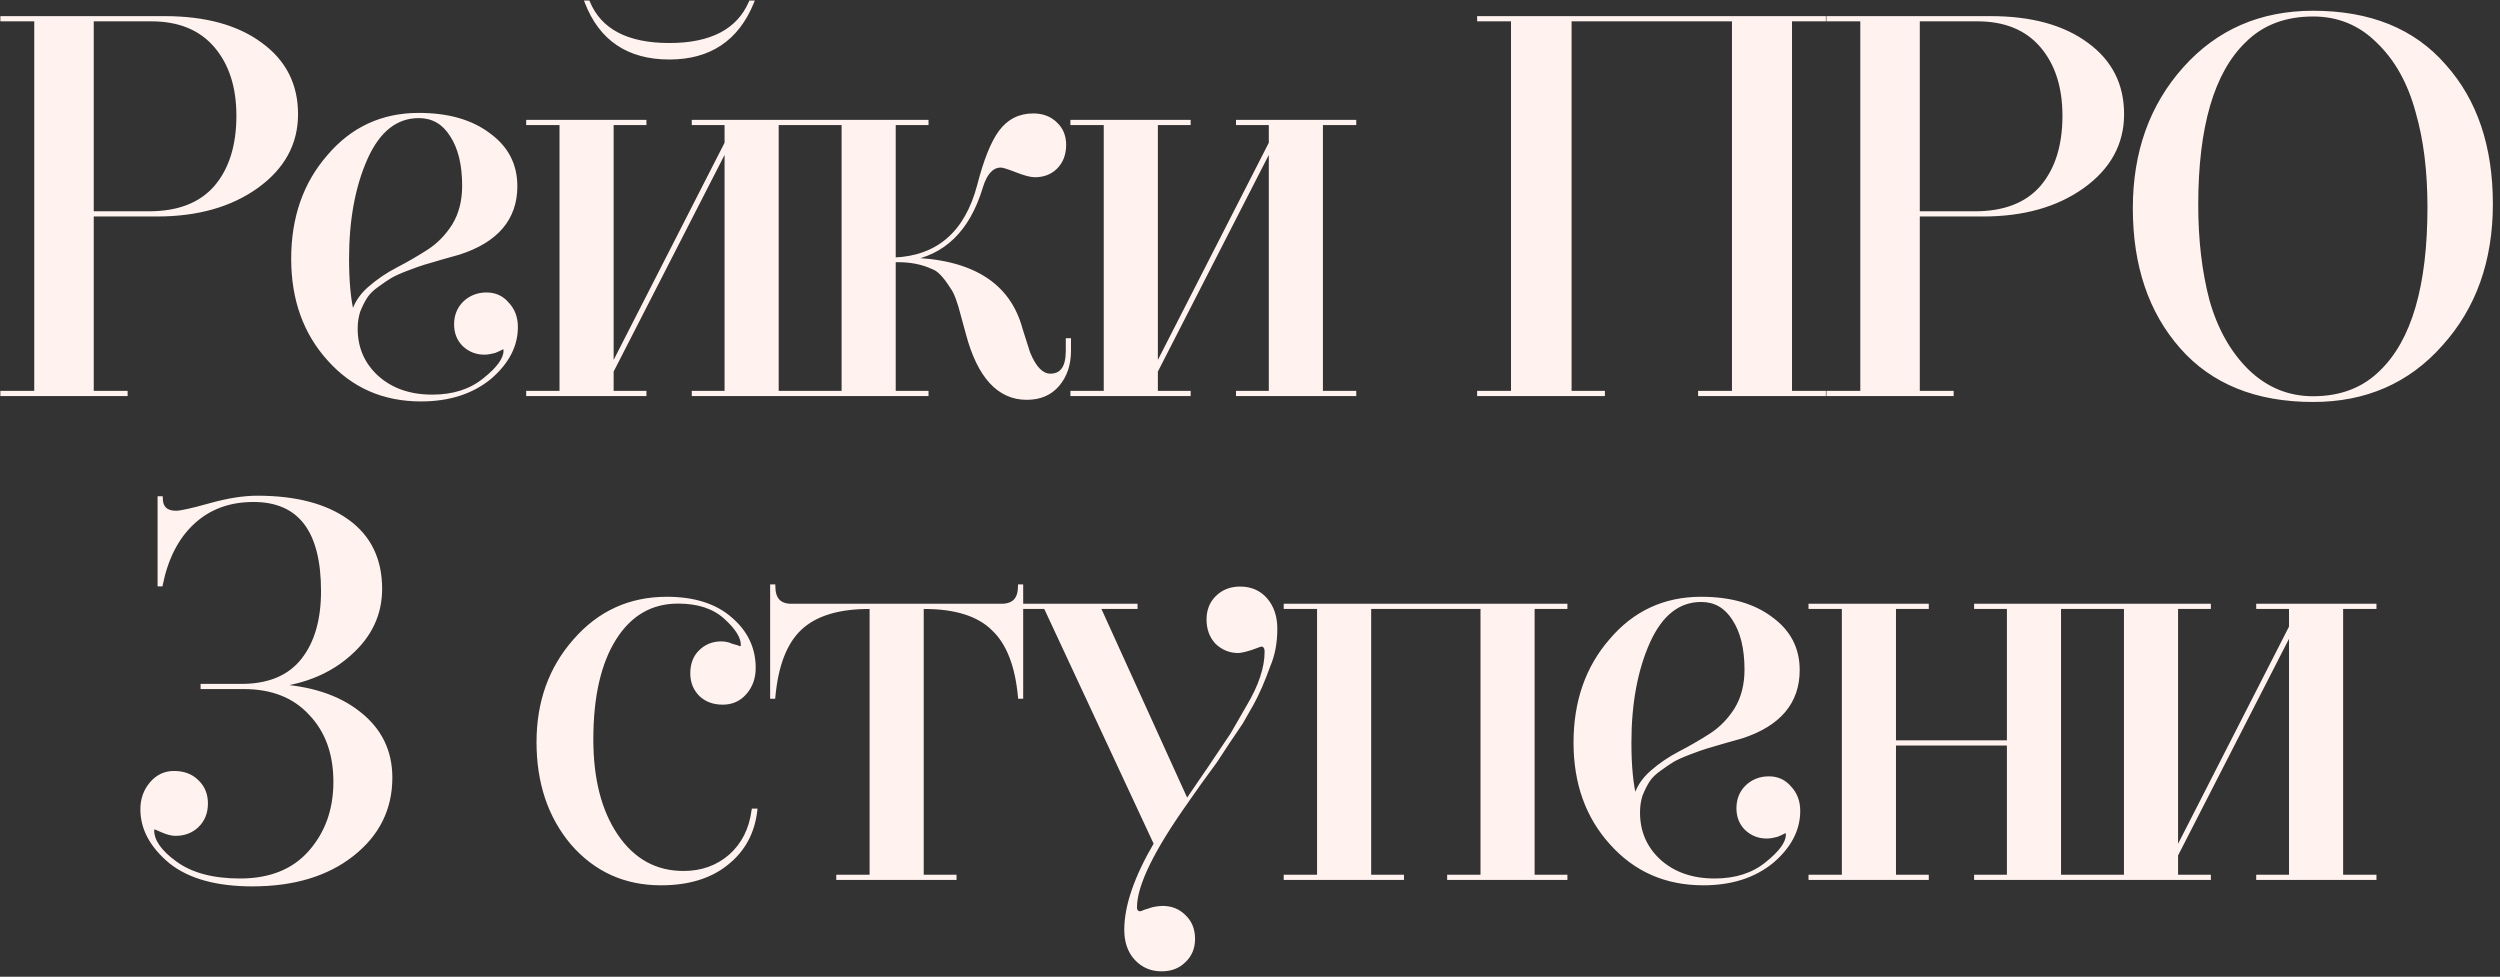 <?xml version="1.0" encoding="UTF-8"?> <svg xmlns="http://www.w3.org/2000/svg" width="279" height="109" viewBox="0 0 279 109" fill="none"><rect x="0" y="0" width="279" height="109" fill="#333333" stroke="none"/> <path d="M0.242 2.18V2H18.362C22.882 2 26.462 2.98 29.102 4.94C31.742 6.86 33.062 9.46 33.062 12.74C33.062 16.02 31.582 18.72 28.622 20.84C25.702 22.92 22.002 23.96 17.522 23.96H10.262V43.82H14.042V44H0.242V43.82H4.022V2.18H0.242ZM10.262 2.18V23.78H16.622C19.902 23.78 22.382 22.82 24.062 20.9C25.742 18.94 26.582 16.28 26.582 12.92C26.582 9.68 25.742 7.08 24.062 5.12C22.382 3.16 19.982 2.18 16.862 2.18H10.262ZM46.736 12.8C49.976 12.8 52.576 13.54 54.536 15.02C56.536 16.46 57.536 18.38 57.536 20.78C57.536 24.38 55.436 26.86 51.236 28.22C50.916 28.3 50.276 28.48 49.316 28.76C48.356 29.04 47.676 29.24 47.276 29.36C46.876 29.48 46.256 29.7 45.416 30.02C44.576 30.34 43.956 30.62 43.556 30.86C43.156 31.1 42.656 31.44 42.056 31.88C41.496 32.28 41.076 32.7 40.796 33.14C40.516 33.58 40.256 34.1 40.016 34.7C39.816 35.3 39.716 35.96 39.716 36.68C39.716 38.84 40.496 40.64 42.056 42.08C43.656 43.52 45.716 44.24 48.236 44.24C50.596 44.24 52.536 43.62 54.056 42.38C55.616 41.14 56.396 40.06 56.396 39.14C56.396 38.9 56.296 38.78 56.096 38.78L55.976 38.84C55.896 38.88 55.776 38.94 55.616 39.02C55.496 39.06 55.356 39.12 55.196 39.2C55.036 39.24 54.856 39.28 54.656 39.32C54.456 39.36 54.256 39.38 54.056 39.38C53.176 39.38 52.416 39.08 51.776 38.48C51.176 37.88 50.876 37.12 50.876 36.2C50.876 35.24 51.196 34.44 51.836 33.8C52.516 33.16 53.336 32.84 54.296 32.84C55.256 32.84 56.036 33.2 56.636 33.92C57.276 34.6 57.596 35.46 57.596 36.5C57.596 38.58 56.616 40.46 54.656 42.14C52.656 43.78 50.096 44.6 46.976 44.6C42.816 44.6 39.396 43.1 36.716 40.1C34.036 37.14 32.696 33.4 32.696 28.88C32.696 24.32 34.016 20.52 36.656 17.48C39.296 14.36 42.656 12.8 46.736 12.8ZM46.736 12.98C44.216 12.98 42.256 14.52 40.856 17.6C39.456 20.72 38.756 24.48 38.756 28.88C38.756 31.48 38.956 33.56 39.356 35.12C39.636 34 40.256 33.02 41.216 32.18C42.176 31.34 43.236 30.62 44.396 30.02C45.556 29.42 46.696 28.76 47.816 28.04C48.936 27.32 49.876 26.36 50.636 25.16C51.396 23.92 51.776 22.44 51.776 20.72C51.776 18.36 51.316 16.48 50.396 15.08C49.516 13.68 48.296 12.98 46.736 12.98ZM83.762 0.26H83.942C82.262 4.38 79.182 6.44 74.702 6.44C70.142 6.44 67.062 4.38 65.462 0.26H65.642C66.962 3.42 69.982 5 74.702 5C79.382 5 82.402 3.42 83.762 0.26ZM90.422 13.76H86.702V43.82H90.422V44H77.402V43.82H81.062V16.46L68.282 41.42V43.82H71.942V44H58.922V43.82H62.642V13.76H58.922V13.58H71.942V13.76H68.282V41L81.062 15.98V13.76H77.402V13.58H90.422V13.76ZM103.423 13.76H99.763V28.94C104.683 28.74 107.843 26 109.243 20.72C109.963 17.92 110.763 15.92 111.643 14.72C112.563 13.48 113.783 12.86 115.303 12.86C116.343 12.86 117.183 13.18 117.823 13.82C118.463 14.42 118.783 15.2 118.783 16.16C118.783 17.2 118.463 18.04 117.823 18.68C117.223 19.28 116.443 19.58 115.483 19.58C115.043 19.58 114.363 19.4 113.443 19.04C112.523 18.68 111.943 18.5 111.703 18.5C110.703 18.5 109.963 19.3 109.483 20.9C108.043 25.66 105.283 28.34 101.203 28.94C108.323 29.06 112.563 31.66 113.923 36.74L114.763 39.38C115.443 41.06 116.263 41.9 117.223 41.9C118.503 41.9 119.143 40.98 119.143 39.14V37.94H119.323V39.14C119.323 40.66 118.903 41.92 118.063 42.92C117.223 43.92 116.063 44.42 114.583 44.42C111.463 44.42 109.263 42.02 107.983 37.22L107.443 35.24C107.043 33.64 106.643 32.58 106.243 32.06C105.443 30.78 104.723 30.04 104.083 29.84C102.963 29.32 101.683 29.06 100.243 29.06H99.763V43.82H103.423V44H90.403V43.82H94.123V13.76H90.403V13.58H103.423V13.76ZM151.158 13.58V13.76H147.438V43.82H151.158V44H138.138V43.82H141.798V16.46L129.018 41.42V43.82H132.678V44H119.658V43.82H123.378V13.76H119.658V13.58H132.678V13.76H129.018V41L141.798 15.98V13.76H138.138V13.58H151.158ZM203.568 2V2.18H199.788V43.82H203.568V44H189.708V43.82H193.488V2.18H175.188V43.82H178.908V44H165.048V43.82H168.828V2.18H165.048V2H203.568ZM204.029 2.18V2H222.149C226.669 2 230.249 2.98 232.889 4.94C235.529 6.86 236.849 9.46 236.849 12.74C236.849 16.02 235.369 18.72 232.409 20.84C229.489 22.92 225.789 23.96 221.309 23.96H214.049V43.82H217.829V44H204.029V43.82H207.809V2.18H204.029ZM214.049 2.18V23.78H220.409C223.689 23.78 226.169 22.82 227.849 20.9C229.529 18.94 230.369 16.28 230.369 12.92C230.369 9.68 229.529 7.08 227.849 5.12C226.169 3.16 223.769 2.18 220.649 2.18H214.049ZM258.144 1.4C264.464 1.4 269.344 3.38 272.784 7.34C276.264 11.22 278.004 16.36 278.004 22.76C278.004 29.08 276.144 34.3 272.424 38.42C268.744 42.58 263.984 44.66 258.144 44.66C251.824 44.66 246.924 42.68 243.444 38.72C239.964 34.76 238.224 29.6 238.224 23.24C238.224 17 240.084 11.8 243.804 7.64C247.524 3.48 252.304 1.4 258.144 1.4ZM258.144 1.64C254.984 1.64 252.424 2.62 250.464 4.58C246.904 8.02 245.124 14.12 245.124 22.88C245.124 26.8 245.544 30.36 246.384 33.56C247.304 36.8 248.784 39.42 250.824 41.42C252.904 43.42 255.344 44.42 258.144 44.42C261.264 44.42 263.804 43.44 265.764 41.48C269.324 38.04 271.104 31.92 271.104 23.12C271.104 19.08 270.664 15.54 269.784 12.5C268.904 9.22 267.444 6.6 265.404 4.64C263.404 2.64 260.984 1.64 258.144 1.64ZM17.786 65.24V55.58H17.966C17.966 56.66 18.526 57.2 19.646 57.2C20.166 57.2 21.426 56.92 23.426 56.36C25.426 55.8 27.186 55.52 28.706 55.52C32.986 55.52 36.346 56.4 38.786 58.16C41.226 59.92 42.446 62.44 42.446 65.72C42.446 68.52 41.326 70.92 39.086 72.92C36.886 74.92 34.066 76.12 30.626 76.52C34.586 76.72 37.726 77.74 40.046 79.58C42.406 81.42 43.586 83.82 43.586 86.78C43.586 90.26 42.166 93.12 39.326 95.36C36.486 97.6 32.766 98.72 28.166 98.72C24.206 98.72 21.166 97.88 19.046 96.2C16.926 94.44 15.866 92.48 15.866 90.32C15.866 89.2 16.206 88.24 16.886 87.44C17.566 86.64 18.406 86.24 19.406 86.24C20.486 86.24 21.346 86.56 21.986 87.2C22.666 87.84 23.006 88.66 23.006 89.66C23.006 90.7 22.666 91.54 21.986 92.18C21.346 92.78 20.546 93.08 19.586 93.08C19.186 93.08 18.706 92.96 18.146 92.72L17.306 92.36C17.106 92.36 17.006 92.46 17.006 92.66C17.006 93.86 17.866 95.08 19.586 96.32C21.346 97.6 23.746 98.24 26.786 98.24C30.146 98.24 32.746 97.2 34.586 95.12C36.466 93 37.406 90.38 37.406 87.26C37.406 84.1 36.486 81.56 34.646 79.64C32.846 77.68 30.366 76.7 27.206 76.7H22.586V76.52H27.146C30.106 76.48 32.326 75.52 33.806 73.64C35.286 71.76 36.026 69.2 36.026 65.96C36.026 59.2 33.446 55.82 28.286 55.82C25.566 55.82 23.306 56.66 21.506 58.34C19.746 59.98 18.566 62.28 17.966 65.24H17.786ZM84.076 90.44H84.316C84.036 92.92 82.956 94.9 81.076 96.38C79.236 97.86 76.796 98.6 73.756 98.6C69.756 98.6 66.456 97.1 63.856 94.1C61.336 91.1 60.076 87.34 60.076 82.82C60.076 78.34 61.436 74.56 64.156 71.48C66.876 68.36 70.296 66.8 74.416 66.8C77.456 66.8 79.836 67.56 81.556 69.08C83.276 70.56 84.136 72.38 84.136 74.54C84.136 75.66 83.796 76.6 83.116 77.36C82.476 78.08 81.656 78.44 80.656 78.44C79.656 78.44 78.836 78.14 78.196 77.54C77.556 76.9 77.236 76.1 77.236 75.14C77.236 74.14 77.536 73.34 78.136 72.74C78.776 72.1 79.556 71.78 80.476 71.78C80.676 71.78 80.876 71.8 81.076 71.84C81.276 71.88 81.456 71.94 81.616 72.02C81.776 72.06 81.916 72.1 82.036 72.14C82.196 72.18 82.316 72.22 82.396 72.26L82.516 72.32C82.756 72.32 82.876 72.2 82.876 71.96C82.876 71.08 82.236 70.06 80.956 68.9C79.676 67.74 77.916 67.16 75.676 67.16C72.676 67.16 70.316 68.52 68.596 71.24C66.876 73.96 66.016 77.72 66.016 82.52C66.016 86.96 66.936 90.54 68.776 93.26C70.656 96.02 73.156 97.4 76.276 97.4C78.316 97.4 80.056 96.78 81.496 95.54C82.936 94.26 83.796 92.56 84.076 90.44ZM113.808 65.42H113.988V77.78H113.808C113.488 74.26 112.488 71.72 110.808 70.16C109.168 68.56 106.608 67.76 103.128 67.76H102.888V97.82H106.548V98H93.528V97.82H97.248V67.76H97.008C93.528 67.76 90.948 68.56 89.268 70.16C87.628 71.72 86.648 74.26 86.328 77.78H86.148V65.42H86.328C86.328 66.86 86.988 67.58 88.308 67.58H111.768C113.128 67.58 113.808 66.86 113.808 65.42ZM138.389 65.66C139.589 65.66 140.549 66.08 141.269 66.92C141.989 67.76 142.349 68.84 142.349 70.16C142.349 71.72 142.089 73.1 141.569 74.3C140.969 75.98 140.349 77.4 139.709 78.56L138.509 80.66L137.009 82.88L135.629 84.98L134.009 87.2L132.569 89.24L134.909 85.82L137.489 81.98L139.289 78.86C140.649 76.58 141.329 74.54 141.329 72.74C141.329 72.22 141.129 71.96 140.729 71.96C140.689 71.96 140.349 72.08 139.709 72.32C139.109 72.52 138.609 72.64 138.209 72.68C137.289 72.68 136.489 72.36 135.809 71.72C135.169 71.04 134.849 70.18 134.849 69.14C134.849 68.14 135.169 67.32 135.809 66.68C136.489 66 137.349 65.66 138.389 65.66ZM126.749 67.76H122.609L132.449 89.42C128.609 94.82 126.689 98.76 126.689 101.24C126.689 101.68 126.889 101.9 127.289 101.9C127.329 101.9 127.489 101.84 127.769 101.72C128.049 101.64 128.369 101.54 128.729 101.42C129.129 101.34 129.469 101.3 129.749 101.3C130.709 101.3 131.509 101.62 132.149 102.26C132.829 102.9 133.169 103.74 133.169 104.78C133.169 105.78 132.829 106.6 132.149 107.24C131.509 107.88 130.669 108.2 129.629 108.2C128.469 108.2 127.509 107.78 126.749 106.94C126.029 106.14 125.669 105.08 125.669 103.76C125.669 101.12 126.769 97.92 128.969 94.16L116.669 67.76H113.489V67.58H126.749V67.76ZM132.449 89.42L132.509 89.3C132.509 89.26 132.529 89.24 132.569 89.24L132.449 89.42ZM174.723 67.58V67.76H171.063V97.82H174.723V98H161.703V97.82H165.423V67.76H152.823V97.82H156.483V98H143.463V97.82H147.183V67.76H143.463V67.58H174.723ZM189.846 66.8C193.086 66.8 195.686 67.54 197.646 69.02C199.646 70.46 200.646 72.38 200.646 74.78C200.646 78.38 198.546 80.86 194.346 82.22C194.026 82.3 193.386 82.48 192.426 82.76C191.466 83.04 190.786 83.24 190.386 83.36C189.986 83.48 189.366 83.7 188.526 84.02C187.686 84.34 187.066 84.62 186.666 84.86C186.266 85.1 185.766 85.44 185.166 85.88C184.606 86.28 184.186 86.7 183.906 87.14C183.626 87.58 183.366 88.1 183.126 88.7C182.926 89.3 182.826 89.96 182.826 90.68C182.826 92.84 183.606 94.64 185.166 96.08C186.766 97.52 188.826 98.24 191.346 98.24C193.706 98.24 195.646 97.62 197.166 96.38C198.726 95.14 199.506 94.06 199.506 93.14C199.506 92.9 199.406 92.78 199.206 92.78L199.086 92.84C199.006 92.88 198.886 92.94 198.726 93.02C198.606 93.06 198.466 93.12 198.306 93.2C198.146 93.24 197.966 93.28 197.766 93.32C197.566 93.36 197.366 93.38 197.166 93.38C196.286 93.38 195.526 93.08 194.886 92.48C194.286 91.88 193.986 91.12 193.986 90.2C193.986 89.24 194.306 88.44 194.946 87.8C195.626 87.16 196.446 86.84 197.406 86.84C198.366 86.84 199.146 87.2 199.746 87.92C200.386 88.6 200.706 89.46 200.706 90.5C200.706 92.58 199.726 94.46 197.766 96.14C195.766 97.78 193.206 98.6 190.086 98.6C185.926 98.6 182.506 97.1 179.826 94.1C177.146 91.14 175.806 87.4 175.806 82.88C175.806 78.32 177.126 74.52 179.766 71.48C182.406 68.36 185.766 66.8 189.846 66.8ZM189.846 66.98C187.326 66.98 185.366 68.52 183.966 71.6C182.566 74.72 181.866 78.48 181.866 82.88C181.866 85.48 182.066 87.56 182.466 89.12C182.746 88 183.366 87.02 184.326 86.18C185.286 85.34 186.346 84.62 187.506 84.02C188.666 83.42 189.806 82.76 190.926 82.04C192.046 81.32 192.986 80.36 193.746 79.16C194.506 77.92 194.886 76.44 194.886 74.72C194.886 72.36 194.426 70.48 193.506 69.08C192.626 67.68 191.406 66.98 189.846 66.98ZM233.531 67.58V67.76H229.811V97.82H233.531V98H220.511V97.82H224.171V83H211.391V97.82H215.051V98H202.031V97.82H205.751V67.76H202.031V67.58H215.051V67.76H211.391V82.82H224.171V67.76H220.511V67.58H233.531ZM265.013 67.58V67.76H261.293V97.82H265.013V98H251.993V97.82H255.653V70.46L242.873 95.42V97.82H246.533V98H233.513V97.82H237.233V67.76H233.513V67.58H246.533V67.76H242.873V95L255.653 69.98V67.76H251.993V67.58H265.013Z" fill="#FFF2EF"></path> <path d="M0.242 2.18H0.042V2.38H0.242V2.18ZM0.242 2V1.8H0.042V2H0.242ZM29.102 4.94L28.983 5.101L28.985 5.102L29.102 4.94ZM28.622 20.84L28.738 21.003L28.739 21.003L28.622 20.84ZM10.262 23.96V23.76H10.062V23.96H10.262ZM10.262 43.82H10.062V44.02H10.262V43.82ZM14.042 43.82H14.242V43.62H14.042V43.82ZM14.042 44V44.2H14.242V44H14.042ZM0.242 44H0.042V44.2H0.242V44ZM0.242 43.82V43.62H0.042V43.82H0.242ZM4.022 43.82V44.02H4.222V43.82H4.022ZM4.022 2.18H4.222V1.98H4.022V2.18ZM10.262 2.18V1.98H10.062V2.18H10.262ZM10.262 23.78H10.062V23.98H10.262V23.78ZM24.062 20.9L24.213 21.032L24.214 21.03L24.062 20.9ZM24.062 5.12L23.91 5.25L23.91 5.25L24.062 5.12ZM0.442 2.18V2H0.042V2.18H0.442ZM0.242 2.2H18.362V1.8H0.242V2.2ZM18.362 2.2C22.855 2.2 26.388 3.174 28.983 5.101L29.222 4.779C26.536 2.786 22.91 1.8 18.362 1.8V2.2ZM28.985 5.102C31.573 6.984 32.862 9.524 32.862 12.74H33.262C33.262 9.396 31.912 6.736 29.22 4.778L28.985 5.102ZM32.862 12.74C32.862 15.948 31.42 18.59 28.506 20.677L28.739 21.003C31.744 18.85 33.262 16.092 33.262 12.74H32.862ZM28.506 20.677C25.628 22.727 21.971 23.76 17.522 23.76V24.16C22.034 24.16 25.777 23.113 28.738 21.003L28.506 20.677ZM17.522 23.76H10.262V24.16H17.522V23.76ZM10.062 23.96V43.82H10.462V23.96H10.062ZM10.262 44.02H14.042V43.62H10.262V44.02ZM13.842 43.82V44H14.242V43.82H13.842ZM14.042 43.8H0.242V44.2H14.042V43.8ZM0.442 44V43.82H0.042V44H0.442ZM0.242 44.02H4.022V43.62H0.242V44.02ZM4.222 43.82V2.18H3.822V43.82H4.222ZM4.022 1.98H0.242V2.38H4.022V1.98ZM10.062 2.18V23.78H10.462V2.18H10.062ZM10.262 23.98H16.622V23.58H10.262V23.98ZM16.622 23.98C19.942 23.98 22.485 23.007 24.213 21.032L23.912 20.768C22.28 22.633 19.862 23.58 16.622 23.58V23.98ZM24.214 21.03C25.934 19.024 26.782 16.313 26.782 12.92H26.382C26.382 16.247 25.551 18.856 23.91 20.77L24.214 21.03ZM26.782 12.92C26.782 9.645 25.933 6.995 24.214 4.99L23.91 5.25C25.552 7.165 26.382 9.715 26.382 12.92H26.782ZM24.214 4.99C22.488 2.976 20.027 1.98 16.862 1.98V2.38C19.937 2.38 22.276 3.344 23.91 5.25L24.214 4.99ZM16.862 1.98H10.262V2.38H16.862V1.98ZM54.536 15.02L54.416 15.18L54.419 15.182L54.536 15.02ZM51.236 28.22L51.285 28.415L51.298 28.41L51.236 28.22ZM49.316 28.76L49.26 28.568L49.26 28.568L49.316 28.76ZM47.276 29.36L47.219 29.168L47.219 29.168L47.276 29.36ZM42.056 31.88L42.172 32.043L42.175 32.041L42.056 31.88ZM40.796 33.14L40.627 33.033L40.627 33.033L40.796 33.14ZM40.016 34.7L39.83 34.626L39.827 34.637L40.016 34.7ZM42.056 42.08L41.921 42.227L41.922 42.229L42.056 42.08ZM54.056 42.38L53.932 42.223L53.93 42.225L54.056 42.38ZM56.096 38.78V38.58H56.049L56.007 38.601L56.096 38.78ZM55.616 39.02L55.679 39.21L55.693 39.205L55.706 39.199L55.616 39.02ZM55.196 39.2L55.245 39.394L55.266 39.389L55.286 39.379L55.196 39.2ZM54.656 39.32L54.696 39.516L54.696 39.516L54.656 39.32ZM51.776 38.48L51.635 38.621L51.639 38.626L51.776 38.48ZM51.836 33.8L51.699 33.654L51.695 33.659L51.836 33.8ZM56.636 33.92L56.482 34.048L56.491 34.057L56.636 33.92ZM54.656 42.14L54.783 42.295L54.786 42.292L54.656 42.14ZM36.716 40.1L36.865 39.967L36.864 39.966L36.716 40.1ZM36.656 17.48L36.807 17.611L36.809 17.609L36.656 17.48ZM40.856 17.6L40.674 17.517L40.674 17.518L40.856 17.6ZM39.356 35.12L39.163 35.17L39.55 35.169L39.356 35.12ZM47.816 28.04L47.924 28.208L47.924 28.208L47.816 28.04ZM50.636 25.16L50.805 25.267L50.807 25.265L50.636 25.16ZM50.396 15.08L50.227 15.187L50.229 15.19L50.396 15.08ZM46.736 13C49.947 13 52.5 13.733 54.416 15.18L54.657 14.86C52.652 13.347 50.006 12.6 46.736 12.6V13ZM54.419 15.182C56.369 16.586 57.336 18.446 57.336 20.78H57.736C57.736 18.314 56.704 16.334 54.653 14.858L54.419 15.182ZM57.336 20.78C57.336 22.538 56.825 24.011 55.809 25.211C54.79 26.414 53.252 27.357 51.175 28.03L51.298 28.41C53.421 27.723 55.033 26.746 56.114 25.469C57.198 24.189 57.736 22.622 57.736 20.78H57.336ZM51.188 28.026C50.863 28.107 50.22 28.288 49.26 28.568L49.372 28.952C50.333 28.672 50.969 28.493 51.285 28.414L51.188 28.026ZM49.26 28.568C48.3 28.848 47.62 29.048 47.219 29.168L47.334 29.552C47.733 29.432 48.412 29.232 49.372 28.952L49.26 28.568ZM47.219 29.168C46.811 29.291 46.186 29.513 45.345 29.833L45.487 30.207C46.327 29.887 46.941 29.669 47.334 29.552L47.219 29.168ZM45.345 29.833C44.502 30.154 43.869 30.439 43.453 30.689L43.659 31.032C44.044 30.801 44.65 30.526 45.487 30.207L45.345 29.833ZM43.453 30.689C43.046 30.933 42.54 31.277 41.938 31.719L42.175 32.041C42.772 31.603 43.267 31.267 43.659 31.032L43.453 30.689ZM41.94 31.717C41.365 32.128 40.925 32.565 40.627 33.033L40.965 33.247C41.228 32.835 41.627 32.432 42.172 32.043L41.94 31.717ZM40.627 33.033C40.34 33.485 40.074 34.017 39.831 34.626L40.202 34.774C40.438 34.183 40.693 33.675 40.965 33.247L40.627 33.033ZM39.827 34.637C39.619 35.26 39.516 35.941 39.516 36.68H39.916C39.916 35.979 40.014 35.34 40.206 34.763L39.827 34.637ZM39.516 36.68C39.516 38.895 40.319 40.748 41.921 42.227L42.192 41.933C40.674 40.532 39.916 38.785 39.916 36.68H39.516ZM41.922 42.229C43.565 43.707 45.676 44.44 48.236 44.44V44.04C45.757 44.04 43.747 43.333 42.19 41.931L41.922 42.229ZM48.236 44.44C50.633 44.44 52.62 43.81 54.183 42.535L53.93 42.225C52.452 43.43 50.56 44.04 48.236 44.04V44.44ZM54.181 42.537C54.969 41.91 55.569 41.317 55.973 40.757C56.377 40.198 56.596 39.657 56.596 39.14H56.196C56.196 39.543 56.025 40.002 55.649 40.523C55.274 41.043 54.704 41.61 53.932 42.223L54.181 42.537ZM56.596 39.14C56.596 38.997 56.567 38.853 56.475 38.742C56.377 38.624 56.238 38.58 56.096 38.58V38.98C56.155 38.98 56.166 38.996 56.168 38.998C56.175 39.007 56.196 39.043 56.196 39.14H56.596ZM56.007 38.601L55.887 38.661L56.066 39.019L56.186 38.959L56.007 38.601ZM55.887 38.661C55.807 38.701 55.687 38.761 55.527 38.841L55.706 39.199C55.866 39.119 55.986 39.059 56.066 39.019L55.887 38.661ZM55.553 38.83C55.421 38.874 55.272 38.938 55.107 39.021L55.286 39.379C55.44 39.301 55.571 39.246 55.679 39.21L55.553 38.83ZM55.148 39.006C54.991 39.045 54.815 39.084 54.617 39.124L54.696 39.516C54.898 39.476 55.081 39.435 55.245 39.394L55.148 39.006ZM54.617 39.124C54.43 39.161 54.243 39.18 54.056 39.18V39.58C54.27 39.58 54.483 39.559 54.696 39.516L54.617 39.124ZM54.056 39.18C53.227 39.18 52.516 38.899 51.913 38.334L51.639 38.626C52.317 39.261 53.126 39.58 54.056 39.58V39.18ZM51.918 38.339C51.358 37.779 51.076 37.072 51.076 36.2H50.676C50.676 37.168 50.994 37.981 51.635 38.621L51.918 38.339ZM51.076 36.2C51.076 35.289 51.378 34.541 51.978 33.941L51.695 33.659C51.015 34.339 50.676 35.191 50.676 36.2H51.076ZM51.973 33.946C52.615 33.342 53.386 33.04 54.296 33.04V32.64C53.287 32.64 52.417 32.978 51.699 33.654L51.973 33.946ZM54.296 33.04C55.199 33.04 55.922 33.375 56.483 34.048L56.79 33.792C56.151 33.025 55.314 32.64 54.296 32.64V33.04ZM56.491 34.057C57.092 34.696 57.396 35.505 57.396 36.5H57.796C57.796 35.415 57.461 34.504 56.782 33.783L56.491 34.057ZM57.396 36.5C57.396 38.508 56.453 40.336 54.526 41.988L54.786 42.292C56.779 40.584 57.796 38.652 57.796 36.5H57.396ZM54.529 41.985C52.572 43.59 50.06 44.4 46.976 44.4V44.8C50.133 44.8 52.74 43.97 54.783 42.295L54.529 41.985ZM46.976 44.4C42.871 44.4 39.506 42.923 36.865 39.967L36.567 40.233C39.286 43.277 42.761 44.8 46.976 44.8V44.4ZM36.864 39.966C34.222 37.047 32.896 33.357 32.896 28.88H32.496C32.496 33.443 33.85 37.233 36.568 40.234L36.864 39.966ZM32.896 28.88C32.896 24.361 34.203 20.61 36.807 17.611L36.505 17.349C33.829 20.43 32.496 24.279 32.496 28.88H32.896ZM36.809 17.609C39.411 14.534 42.715 13 46.736 13V12.6C42.597 12.6 39.181 14.186 36.504 17.351L36.809 17.609ZM46.736 12.78C44.11 12.78 42.093 14.395 40.674 17.517L41.038 17.683C42.419 14.645 44.322 13.18 46.736 13.18V12.78ZM40.674 17.518C39.259 20.67 38.556 24.459 38.556 28.88H38.956C38.956 24.5 39.653 20.77 41.039 17.682L40.674 17.518ZM38.556 28.88C38.556 31.488 38.757 33.587 39.163 35.17L39.55 35.07C39.156 33.533 38.956 31.472 38.956 28.88H38.556ZM39.55 35.169C39.819 34.092 40.415 33.147 41.348 32.331L41.084 32.029C40.097 32.893 39.453 33.908 39.162 35.072L39.55 35.169ZM41.348 32.331C42.295 31.501 43.342 30.79 44.488 30.198L44.304 29.842C43.13 30.45 42.057 31.179 41.084 32.029L41.348 32.331ZM44.488 30.198C45.654 29.595 46.799 28.932 47.924 28.208L47.708 27.872C46.593 28.588 45.459 29.245 44.304 29.842L44.488 30.198ZM47.924 28.208C49.071 27.471 50.031 26.49 50.805 25.267L50.467 25.053C49.722 26.23 48.802 27.169 47.708 27.872L47.924 28.208ZM50.807 25.265C51.589 23.988 51.976 22.47 51.976 20.72H51.576C51.576 22.41 51.203 23.852 50.466 25.055L50.807 25.265ZM51.976 20.72C51.976 18.336 51.512 16.414 50.563 14.97L50.229 15.19C51.121 16.546 51.576 18.384 51.576 20.72H51.976ZM50.566 14.974C49.652 13.52 48.37 12.78 46.736 12.78V13.18C48.223 13.18 49.381 13.84 50.227 15.186L50.566 14.974ZM83.762 0.26V0.06H83.63L83.578 0.181L83.762 0.26ZM83.942 0.26L84.127 0.336L84.239 0.06H83.942V0.26ZM65.462 0.26V0.06H65.17L65.275 0.332L65.462 0.26ZM65.642 0.26L65.826 0.183L65.775 0.06H65.642V0.26ZM90.422 13.76V13.96H90.622V13.76H90.422ZM86.702 13.76V13.56H86.502V13.76H86.702ZM86.702 43.82H86.502V44.02H86.702V43.82ZM90.422 43.82H90.622V43.62H90.422V43.82ZM90.422 44V44.2H90.622V44H90.422ZM77.402 44H77.202V44.2H77.402V44ZM77.402 43.82V43.62H77.202V43.82H77.402ZM81.062 43.82V44.02H81.262V43.82H81.062ZM81.062 16.46H81.262L80.884 16.369L81.062 16.46ZM68.282 41.42L68.104 41.329L68.082 41.372V41.42H68.282ZM68.282 43.82H68.082V44.02H68.282V43.82ZM71.942 43.82H72.142V43.62H71.942V43.82ZM71.942 44V44.2H72.142V44H71.942ZM58.922 44H58.722V44.2H58.922V44ZM58.922 43.82V43.62H58.722V43.82H58.922ZM62.642 43.82V44.02H62.842V43.82H62.642ZM62.642 13.76H62.842V13.56H62.642V13.76ZM58.922 13.76H58.722V13.96H58.922V13.76ZM58.922 13.58V13.38H58.722V13.58H58.922ZM71.942 13.58H72.142V13.38H71.942V13.58ZM71.942 13.76V13.96H72.142V13.76H71.942ZM68.282 13.76V13.56H68.082V13.76H68.282ZM68.282 41H68.082L68.46 41.091L68.282 41ZM81.062 15.98L81.24 16.071L81.262 16.028V15.98H81.062ZM81.062 13.76H81.262V13.56H81.062V13.76ZM77.402 13.76H77.202V13.96H77.402V13.76ZM77.402 13.58V13.38H77.202V13.58H77.402ZM90.422 13.58H90.622V13.38H90.422V13.58ZM83.762 0.46H83.942V0.06H83.762V0.46ZM83.757 0.184C82.929 2.215 81.761 3.725 80.261 4.729C78.76 5.733 76.911 6.24 74.702 6.24V6.64C76.973 6.64 78.904 6.117 80.483 5.061C82.062 4.005 83.275 2.425 84.127 0.336L83.757 0.184ZM74.702 6.24C72.452 6.24 70.583 5.732 69.083 4.729C67.583 3.726 66.436 2.217 65.648 0.188L65.275 0.332C66.087 2.423 67.28 4.004 68.861 5.061C70.441 6.118 72.391 6.64 74.702 6.64V6.24ZM65.462 0.46H65.642V0.06H65.462V0.46ZM65.457 0.337C66.82 3.6 69.938 5.2 74.702 5.2V4.8C70.026 4.8 67.103 3.24 65.826 0.183L65.457 0.337ZM74.702 5.2C79.427 5.2 82.542 3.6 83.946 0.339L83.578 0.181C82.261 3.24 79.336 4.8 74.702 4.8V5.2ZM90.422 13.56H86.702V13.96H90.422V13.56ZM86.502 13.76V43.82H86.902V13.76H86.502ZM86.702 44.02H90.422V43.62H86.702V44.02ZM90.222 43.82V44H90.622V43.82H90.222ZM90.422 43.8H77.402V44.2H90.422V43.8ZM77.602 44V43.82H77.202V44H77.602ZM77.402 44.02H81.062V43.62H77.402V44.02ZM81.262 43.82V16.46H80.862V43.82H81.262ZM80.884 16.369L68.104 41.329L68.46 41.511L81.24 16.551L80.884 16.369ZM68.082 41.42V43.82H68.482V41.42H68.082ZM68.282 44.02H71.942V43.62H68.282V44.02ZM71.742 43.82V44H72.142V43.82H71.742ZM71.942 43.8H58.922V44.2H71.942V43.8ZM59.122 44V43.82H58.722V44H59.122ZM58.922 44.02H62.642V43.62H58.922V44.02ZM62.842 43.82V13.76H62.442V43.82H62.842ZM62.642 13.56H58.922V13.96H62.642V13.56ZM59.122 13.76V13.58H58.722V13.76H59.122ZM58.922 13.78H71.942V13.38H58.922V13.78ZM71.742 13.58V13.76H72.142V13.58H71.742ZM71.942 13.56H68.282V13.96H71.942V13.56ZM68.082 13.76V41H68.482V13.76H68.082ZM68.46 41.091L81.24 16.071L80.884 15.889L68.104 40.909L68.46 41.091ZM81.262 15.98V13.76H80.862V15.98H81.262ZM81.062 13.56H77.402V13.96H81.062V13.56ZM77.602 13.76V13.58H77.202V13.76H77.602ZM77.402 13.78H90.422V13.38H77.402V13.78ZM90.222 13.58V13.76H90.622V13.58H90.222ZM103.423 13.76V13.96H103.623V13.76H103.423ZM99.763 13.76V13.56H99.563V13.76H99.763ZM99.763 28.94H99.563V29.148L99.771 29.14L99.763 28.94ZM109.243 20.72L109.436 20.771L109.437 20.77L109.243 20.72ZM111.643 14.72L111.482 14.601L111.482 14.602L111.643 14.72ZM117.823 13.82L117.682 13.961L117.686 13.966L117.823 13.82ZM109.483 20.9L109.675 20.958L109.675 20.957L109.483 20.9ZM101.203 28.94L101.174 28.742L101.2 29.14L101.203 28.94ZM113.923 36.74L113.73 36.792L113.733 36.801L113.923 36.74ZM114.763 39.38L114.573 39.441L114.575 39.448L114.578 39.455L114.763 39.38ZM119.143 37.94V37.74H118.943V37.94H119.143ZM119.323 37.94H119.523V37.74H119.323V37.94ZM118.063 42.92L117.91 42.791L118.063 42.92ZM107.983 37.22L108.176 37.169L108.176 37.167L107.983 37.22ZM107.443 35.24L107.249 35.288L107.25 35.293L107.443 35.24ZM106.243 32.06L106.074 32.166L106.079 32.174L106.085 32.182L106.243 32.06ZM104.083 29.84L103.999 30.021L104.011 30.027L104.023 30.031L104.083 29.84ZM99.763 29.06V28.86H99.563V29.06H99.763ZM99.763 43.82H99.563V44.02H99.763V43.82ZM103.423 43.82H103.623V43.62H103.423V43.82ZM103.423 44V44.2H103.623V44H103.423ZM90.403 44H90.203V44.2H90.403V44ZM90.403 43.82V43.62H90.203V43.82H90.403ZM94.123 43.82V44.02H94.323V43.82H94.123ZM94.123 13.76H94.323V13.56H94.123V13.76ZM90.403 13.76H90.203V13.96H90.403V13.76ZM90.403 13.58V13.38H90.203V13.58H90.403ZM103.423 13.58H103.623V13.38H103.423V13.58ZM103.423 13.56H99.763V13.96H103.423V13.56ZM99.563 13.76V28.94H99.963V13.76H99.563ZM99.771 29.14C102.268 29.038 104.334 28.291 105.954 26.886C107.572 25.483 108.729 23.438 109.436 20.771L109.05 20.669C108.357 23.282 107.234 25.247 105.692 26.584C104.152 27.919 102.178 28.642 99.755 28.74L99.771 29.14ZM109.437 20.77C110.155 17.976 110.948 16.006 111.804 14.838L111.482 14.602C110.578 15.834 109.771 17.864 109.049 20.67L109.437 20.77ZM111.804 14.839C112.687 13.649 113.848 13.06 115.303 13.06V12.66C113.719 12.66 112.44 13.311 111.483 14.601L111.804 14.839ZM115.303 13.06C116.299 13.06 117.085 13.365 117.682 13.961L117.965 13.679C117.281 12.995 116.388 12.66 115.303 12.66V13.06ZM117.686 13.966C118.282 14.524 118.583 15.249 118.583 16.16H118.983C118.983 15.15 118.644 14.316 117.96 13.674L117.686 13.966ZM118.583 16.16C118.583 17.155 118.279 17.942 117.682 18.539L117.965 18.821C118.648 18.138 118.983 17.244 118.983 16.16H118.583ZM117.682 18.539C117.124 19.096 116.398 19.38 115.483 19.38V19.78C116.489 19.78 117.322 19.464 117.965 18.821L117.682 18.539ZM115.483 19.38C115.084 19.38 114.435 19.213 113.516 18.854L113.37 19.226C114.292 19.587 115.002 19.78 115.483 19.78V19.38ZM113.516 18.854C113.054 18.673 112.674 18.536 112.377 18.444C112.089 18.354 111.857 18.3 111.703 18.3V18.7C111.789 18.7 111.967 18.736 112.259 18.826C112.542 18.914 112.912 19.047 113.37 19.226L113.516 18.854ZM111.703 18.3C111.142 18.3 110.655 18.527 110.251 18.964C109.853 19.395 109.536 20.027 109.292 20.843L109.675 20.957C109.91 20.173 110.204 19.605 110.545 19.236C110.881 18.873 111.264 18.7 111.703 18.7V18.3ZM109.292 20.842C108.579 23.199 107.543 25.026 106.194 26.337C104.846 27.645 103.176 28.448 101.174 28.742L101.232 29.138C103.311 28.832 105.06 27.995 106.472 26.623C107.883 25.254 108.948 23.361 109.675 20.958L109.292 20.842ZM101.2 29.14C104.739 29.2 107.539 29.876 109.619 31.151C111.692 32.422 113.062 34.298 113.73 36.792L114.116 36.688C113.424 34.102 111.994 32.138 109.828 30.809C107.667 29.484 104.788 28.8 101.206 28.74L101.2 29.14ZM113.733 36.801L114.573 39.441L114.954 39.319L114.114 36.679L113.733 36.801ZM114.578 39.455C115.26 41.141 116.126 42.1 117.223 42.1V41.7C116.4 41.7 115.626 40.979 114.949 39.305L114.578 39.455ZM117.223 42.1C117.918 42.1 118.464 41.846 118.827 41.324C119.181 40.815 119.343 40.077 119.343 39.14H118.943C118.943 40.043 118.785 40.685 118.499 41.096C118.222 41.494 117.808 41.7 117.223 41.7V42.1ZM119.343 39.14V37.94H118.943V39.14H119.343ZM119.143 38.14H119.323V37.74H119.143V38.14ZM119.123 37.94V39.14H119.523V37.94H119.123ZM119.123 39.14C119.123 40.621 118.715 41.833 117.91 42.791L118.216 43.049C119.091 42.007 119.523 40.699 119.523 39.14H119.123ZM117.91 42.791C117.113 43.74 116.013 44.22 114.583 44.22V44.62C116.113 44.62 117.333 44.1 118.216 43.049L117.91 42.791ZM114.583 44.22C113.082 44.22 111.805 43.646 110.741 42.485C109.671 41.318 108.812 39.552 108.176 37.169L107.79 37.272C108.434 39.688 109.315 41.522 110.446 42.755C111.582 43.994 112.964 44.62 114.583 44.62V44.22ZM108.176 37.167L107.636 35.187L107.25 35.293L107.79 37.273L108.176 37.167ZM107.637 35.191C107.238 33.593 106.83 32.495 106.402 31.938L106.085 32.182C106.456 32.665 106.849 33.687 107.249 35.288L107.637 35.191ZM106.413 31.954C106.008 31.307 105.62 30.789 105.246 30.405C104.875 30.023 104.507 29.763 104.143 29.649L104.023 30.031C104.299 30.117 104.612 30.327 104.96 30.684C105.306 31.041 105.678 31.533 106.074 32.166L106.413 31.954ZM104.167 29.659C103.017 29.125 101.707 28.86 100.243 28.86V29.26C101.659 29.26 102.909 29.515 103.999 30.021L104.167 29.659ZM100.243 28.86H99.763V29.26H100.243V28.86ZM99.563 29.06V43.82H99.963V29.06H99.563ZM99.763 44.02H103.423V43.62H99.763V44.02ZM103.223 43.82V44H103.623V43.82H103.223ZM103.423 43.8H90.403V44.2H103.423V43.8ZM90.603 44V43.82H90.203V44H90.603ZM90.403 44.02H94.123V43.62H90.403V44.02ZM94.323 43.82V13.76H93.923V43.82H94.323ZM94.123 13.56H90.403V13.96H94.123V13.56ZM90.603 13.76V13.58H90.203V13.76H90.603ZM90.403 13.78H103.423V13.38H90.403V13.78ZM103.223 13.58V13.76H103.623V13.58H103.223ZM151.158 13.58H151.358V13.38H151.158V13.58ZM151.158 13.76V13.96H151.358V13.76H151.158ZM147.438 13.76V13.56H147.238V13.76H147.438ZM147.438 43.82H147.238V44.02H147.438V43.82ZM151.158 43.82H151.358V43.62H151.158V43.82ZM151.158 44V44.2H151.358V44H151.158ZM138.138 44H137.938V44.2H138.138V44ZM138.138 43.82V43.62H137.938V43.82H138.138ZM141.798 43.82V44.02H141.998V43.82H141.798ZM141.798 16.46H141.998L141.62 16.369L141.798 16.46ZM129.018 41.42L128.84 41.329L128.818 41.372V41.42H129.018ZM129.018 43.82H128.818V44.02H129.018V43.82ZM132.678 43.82H132.878V43.62H132.678V43.82ZM132.678 44V44.2H132.878V44H132.678ZM119.658 44H119.458V44.2H119.658V44ZM119.658 43.82V43.62H119.458V43.82H119.658ZM123.378 43.82V44.02H123.578V43.82H123.378ZM123.378 13.76H123.578V13.56H123.378V13.76ZM119.658 13.76H119.458V13.96H119.658V13.76ZM119.658 13.58V13.38H119.458V13.58H119.658ZM132.678 13.58H132.878V13.38H132.678V13.58ZM132.678 13.76V13.96H132.878V13.76H132.678ZM129.018 13.76V13.56H128.818V13.76H129.018ZM129.018 41H128.818L129.196 41.091L129.018 41ZM141.798 15.98L141.976 16.071L141.998 16.028V15.98H141.798ZM141.798 13.76H141.998V13.56H141.798V13.76ZM138.138 13.76H137.938V13.96H138.138V13.76ZM138.138 13.58V13.38H137.938V13.58H138.138ZM150.958 13.58V13.76H151.358V13.58H150.958ZM151.158 13.56H147.438V13.96H151.158V13.56ZM147.238 13.76V43.82H147.638V13.76H147.238ZM147.438 44.02H151.158V43.62H147.438V44.02ZM150.958 43.82V44H151.358V43.82H150.958ZM151.158 43.8H138.138V44.2H151.158V43.8ZM138.338 44V43.82H137.938V44H138.338ZM138.138 44.02H141.798V43.62H138.138V44.02ZM141.998 43.82V16.46H141.598V43.82H141.998ZM141.62 16.369L128.84 41.329L129.196 41.511L141.976 16.551L141.62 16.369ZM128.818 41.42V43.82H129.218V41.42H128.818ZM129.018 44.02H132.678V43.62H129.018V44.02ZM132.478 43.82V44H132.878V43.82H132.478ZM132.678 43.8H119.658V44.2H132.678V43.8ZM119.858 44V43.82H119.458V44H119.858ZM119.658 44.02H123.378V43.62H119.658V44.02ZM123.578 43.82V13.76H123.178V43.82H123.578ZM123.378 13.56H119.658V13.96H123.378V13.56ZM119.858 13.76V13.58H119.458V13.76H119.858ZM119.658 13.78H132.678V13.38H119.658V13.78ZM132.478 13.58V13.76H132.878V13.58H132.478ZM132.678 13.56H129.018V13.96H132.678V13.56ZM128.818 13.76V41H129.218V13.76H128.818ZM129.196 41.091L141.976 16.071L141.62 15.889L128.84 40.909L129.196 41.091ZM141.998 15.98V13.76H141.598V15.98H141.998ZM141.798 13.56H138.138V13.96H141.798V13.56ZM138.338 13.76V13.58H137.938V13.76H138.338ZM138.138 13.78H151.158V13.38H138.138V13.78ZM203.568 2H203.768V1.8H203.568V2ZM203.568 2.18V2.38H203.768V2.18H203.568ZM199.788 2.18V1.98H199.588V2.18H199.788ZM199.788 43.82H199.588V44.02H199.788V43.82ZM203.568 43.82H203.768V43.62H203.568V43.82ZM203.568 44V44.2H203.768V44H203.568ZM189.708 44H189.508V44.2H189.708V44ZM189.708 43.82V43.62H189.508V43.82H189.708ZM193.488 43.82V44.02H193.688V43.82H193.488ZM193.488 2.18H193.688V1.98H193.488V2.18ZM175.188 2.18V1.98H174.988V2.18H175.188ZM175.188 43.82H174.988V44.02H175.188V43.82ZM178.908 43.82H179.108V43.62H178.908V43.82ZM178.908 44V44.2H179.108V44H178.908ZM165.048 44H164.848V44.2H165.048V44ZM165.048 43.82V43.62H164.848V43.82H165.048ZM168.828 43.82V44.02H169.028V43.82H168.828ZM168.828 2.18H169.028V1.98H168.828V2.18ZM165.048 2.18H164.848V2.38H165.048V2.18ZM165.048 2V1.8H164.848V2H165.048ZM203.368 2V2.18H203.768V2H203.368ZM203.568 1.98H199.788V2.38H203.568V1.98ZM199.588 2.18V43.82H199.988V2.18H199.588ZM199.788 44.02H203.568V43.62H199.788V44.02ZM203.368 43.82V44H203.768V43.82H203.368ZM203.568 43.8H189.708V44.2H203.568V43.8ZM189.908 44V43.82H189.508V44H189.908ZM189.708 44.02H193.488V43.62H189.708V44.02ZM193.688 43.82V2.18H193.288V43.82H193.688ZM193.488 1.98H175.188V2.38H193.488V1.98ZM174.988 2.18V43.82H175.388V2.18H174.988ZM175.188 44.02H178.908V43.62H175.188V44.02ZM178.708 43.82V44H179.108V43.82H178.708ZM178.908 43.8H165.048V44.2H178.908V43.8ZM165.248 44V43.82H164.848V44H165.248ZM165.048 44.02H168.828V43.62H165.048V44.02ZM169.028 43.82V2.18H168.628V43.82H169.028ZM168.828 1.98H165.048V2.38H168.828V1.98ZM165.248 2.18V2H164.848V2.18H165.248ZM165.048 2.2H203.568V1.8H165.048V2.2ZM204.029 2.18H203.829V2.38H204.029V2.18ZM204.029 2V1.8H203.829V2H204.029ZM232.889 4.94L232.77 5.101L232.771 5.102L232.889 4.94ZM232.409 20.84L232.525 21.003L232.526 21.003L232.409 20.84ZM214.049 23.96V23.76H213.849V23.96H214.049ZM214.049 43.82H213.849V44.02H214.049V43.82ZM217.829 43.82H218.029V43.62H217.829V43.82ZM217.829 44V44.2H218.029V44H217.829ZM204.029 44H203.829V44.2H204.029V44ZM204.029 43.82V43.62H203.829V43.82H204.029ZM207.809 43.82V44.02H208.009V43.82H207.809ZM207.809 2.18H208.009V1.98H207.809V2.18ZM214.049 2.18V1.98H213.849V2.18H214.049ZM214.049 23.78H213.849V23.98H214.049V23.78ZM227.849 20.9L228 21.032L228.001 21.03L227.849 20.9ZM227.849 5.12L227.697 5.25L227.697 5.25L227.849 5.12ZM204.229 2.18V2H203.829V2.18H204.229ZM204.029 2.2H222.149V1.8H204.029V2.2ZM222.149 2.2C226.642 2.2 230.175 3.174 232.77 5.101L233.008 4.779C230.323 2.786 226.696 1.8 222.149 1.8V2.2ZM232.771 5.102C235.359 6.984 236.649 9.524 236.649 12.74H237.049C237.049 9.396 235.699 6.736 233.007 4.778L232.771 5.102ZM236.649 12.74C236.649 15.948 235.207 18.59 232.293 20.677L232.526 21.003C235.531 18.85 237.049 16.092 237.049 12.74H236.649ZM232.293 20.677C229.415 22.727 225.758 23.76 221.309 23.76V24.16C225.82 24.16 229.564 23.113 232.525 21.003L232.293 20.677ZM221.309 23.76H214.049V24.16H221.309V23.76ZM213.849 23.96V43.82H214.249V23.96H213.849ZM214.049 44.02H217.829V43.62H214.049V44.02ZM217.629 43.82V44H218.029V43.82H217.629ZM217.829 43.8H204.029V44.2H217.829V43.8ZM204.229 44V43.82H203.829V44H204.229ZM204.029 44.02H207.809V43.62H204.029V44.02ZM208.009 43.82V2.18H207.609V43.82H208.009ZM207.809 1.98H204.029V2.38H207.809V1.98ZM213.849 2.18V23.78H214.249V2.18H213.849ZM214.049 23.98H220.409V23.58H214.049V23.98ZM220.409 23.98C223.729 23.98 226.271 23.007 228 21.032L227.699 20.768C226.067 22.633 223.649 23.58 220.409 23.58V23.98ZM228.001 21.03C229.72 19.024 230.569 16.313 230.569 12.92H230.169C230.169 16.247 229.338 18.856 227.697 20.77L228.001 21.03ZM230.569 12.92C230.569 9.645 229.719 6.995 228.001 4.99L227.697 5.25C229.339 7.165 230.169 9.715 230.169 12.92H230.569ZM228.001 4.99C226.275 2.976 223.814 1.98 220.649 1.98V2.38C223.724 2.38 226.063 3.344 227.697 5.25L228.001 4.99ZM220.649 1.98H214.049V2.38H220.649V1.98ZM272.784 7.34L272.633 7.471L272.635 7.474L272.784 7.34ZM272.424 38.42L272.275 38.286L272.274 38.288L272.424 38.42ZM243.444 38.72L243.294 38.852L243.444 38.72ZM243.804 7.64L243.953 7.773L243.953 7.773L243.804 7.64ZM250.464 4.58L250.603 4.724L250.605 4.721L250.464 4.58ZM246.384 33.56L246.19 33.611L246.192 33.615L246.384 33.56ZM250.824 41.42L250.684 41.563L250.685 41.564L250.824 41.42ZM265.764 41.48L265.625 41.336L265.622 41.339L265.764 41.48ZM269.784 12.5L269.591 12.552L269.592 12.556L269.784 12.5ZM265.404 4.64L265.262 4.781L265.265 4.784L265.404 4.64ZM258.144 1.6C264.419 1.6 269.239 3.564 272.633 7.471L272.935 7.209C269.449 3.196 264.509 1.2 258.144 1.2V1.6ZM272.635 7.474C276.075 11.309 277.804 16.398 277.804 22.76H278.204C278.204 16.323 276.453 11.131 272.933 7.206L272.635 7.474ZM277.804 22.76C277.804 29.038 275.958 34.208 272.275 38.286L272.572 38.554C276.33 34.392 278.204 29.122 278.204 22.76H277.804ZM272.274 38.288C268.634 42.402 263.93 44.46 258.144 44.46V44.86C264.038 44.86 268.854 42.758 272.574 38.553L272.274 38.288ZM258.144 44.46C251.869 44.46 247.029 42.496 243.594 38.588L243.294 38.852C246.819 42.864 251.779 44.86 258.144 44.86V44.46ZM243.594 38.588C240.153 34.672 238.424 29.562 238.424 23.24H238.024C238.024 29.638 239.775 34.848 243.294 38.852L243.594 38.588ZM238.424 23.24C238.424 17.043 240.27 11.892 243.953 7.773L243.655 7.507C239.898 11.708 238.024 16.957 238.024 23.24H238.424ZM243.953 7.773C247.633 3.658 252.358 1.6 258.144 1.6V1.2C252.25 1.2 247.415 3.302 243.655 7.507L243.953 7.773ZM258.144 1.44C254.939 1.44 252.325 2.436 250.322 4.439L250.605 4.721C252.522 2.804 255.029 1.84 258.144 1.84V1.44ZM250.325 4.436C246.705 7.934 244.924 14.104 244.924 22.88H245.324C245.324 14.136 247.103 8.106 250.603 4.724L250.325 4.436ZM244.924 22.88C244.924 26.814 245.345 30.392 246.19 33.611L246.577 33.509C245.742 30.328 245.324 26.786 245.324 22.88H244.924ZM246.192 33.615C247.119 36.882 248.615 39.534 250.684 41.563L250.964 41.277C248.953 39.306 247.489 36.718 246.576 33.505L246.192 33.615ZM250.685 41.564C252.801 43.599 255.29 44.62 258.144 44.62V44.22C255.397 44.22 253.007 43.241 250.963 41.276L250.685 41.564ZM258.144 44.62C261.31 44.62 263.903 43.624 265.905 41.621L265.622 41.339C263.705 43.256 261.218 44.22 258.144 44.22V44.62ZM265.903 41.624C269.523 38.126 271.304 31.935 271.304 23.12H270.904C270.904 31.905 269.125 37.954 265.625 41.336L265.903 41.624ZM271.304 23.12C271.304 19.066 270.862 15.507 269.976 12.444L269.592 12.556C270.465 15.573 270.904 19.094 270.904 23.12H271.304ZM269.977 12.448C269.09 9.14 267.614 6.486 265.542 4.496L265.265 4.784C267.274 6.714 268.718 9.3 269.591 12.552L269.977 12.448ZM265.545 4.499C263.508 2.461 261.037 1.44 258.144 1.44V1.84C260.931 1.84 263.3 2.819 265.262 4.781L265.545 4.499ZM17.786 65.24H17.586V65.44H17.786V65.24ZM17.786 55.58V55.38H17.586V55.58H17.786ZM17.966 55.58H18.166V55.38H17.966V55.58ZM23.426 56.36L23.372 56.167L23.372 56.167L23.426 56.36ZM38.786 58.16L38.903 57.998L38.903 57.998L38.786 58.16ZM39.086 72.92L38.953 72.771L38.952 72.772L39.086 72.92ZM30.626 76.52L30.603 76.321L30.616 76.72L30.626 76.52ZM40.046 79.58L39.922 79.737L39.923 79.738L40.046 79.58ZM39.326 95.36L39.202 95.203L39.202 95.203L39.326 95.36ZM19.046 96.2L18.919 96.354L18.922 96.357L19.046 96.2ZM16.886 87.44L16.734 87.311L16.734 87.311L16.886 87.44ZM21.986 87.2L21.845 87.341L21.849 87.346L21.986 87.2ZM21.986 92.18L22.123 92.326L22.123 92.326L21.986 92.18ZM18.146 92.72L18.225 92.536L18.225 92.536L18.146 92.72ZM17.306 92.36L17.385 92.176L17.347 92.16H17.306V92.36ZM19.586 96.32L19.704 96.158L19.703 96.158L19.586 96.32ZM34.586 95.12L34.437 94.987L34.436 94.987L34.586 95.12ZM34.646 79.64L34.499 79.775L34.502 79.778L34.646 79.64ZM22.586 76.7H22.386V76.9H22.586V76.7ZM22.586 76.52V76.32H22.386V76.52H22.586ZM27.146 76.52V76.72L27.149 76.72L27.146 76.52ZM21.506 58.34L21.643 58.486L21.643 58.486L21.506 58.34ZM17.966 65.24V65.44H18.13L18.162 65.28L17.966 65.24ZM17.986 65.24V55.58H17.586V65.24H17.986ZM17.786 55.78H17.966V55.38H17.786V55.78ZM17.766 55.58C17.766 56.153 17.915 56.618 18.247 56.939C18.578 57.258 19.057 57.4 19.646 57.4V57C19.115 57 18.754 56.872 18.525 56.651C18.297 56.431 18.166 56.087 18.166 55.58H17.766ZM19.646 57.4C19.931 57.4 20.395 57.325 21.025 57.185C21.66 57.044 22.479 56.833 23.48 56.553L23.372 56.167C22.374 56.447 21.563 56.656 20.938 56.795C20.307 56.935 19.882 57 19.646 57V57.4ZM23.48 56.553C25.469 55.996 27.21 55.72 28.706 55.72V55.32C27.163 55.32 25.384 55.604 23.372 56.167L23.48 56.553ZM28.706 55.72C32.961 55.72 36.275 56.595 38.669 58.322L38.903 57.998C36.417 56.205 33.011 55.32 28.706 55.32V55.72ZM38.669 58.322C41.052 60.041 42.246 62.498 42.246 65.72H42.646C42.646 62.383 41.401 59.799 38.903 57.998L38.669 58.322ZM42.246 65.72C42.246 68.459 41.154 70.806 38.953 72.771L39.219 73.069C41.498 71.034 42.646 68.582 42.646 65.72H42.246ZM38.952 72.772C36.788 74.74 34.009 75.925 30.603 76.321L30.649 76.719C34.124 76.315 36.985 75.1 39.221 73.068L38.952 72.772ZM30.616 76.72C34.548 76.918 37.644 77.93 39.922 79.737L40.17 79.423C37.808 77.55 34.624 76.522 30.636 76.32L30.616 76.72ZM39.923 79.738C42.235 81.54 43.386 83.882 43.386 86.78H43.786C43.786 83.758 42.577 81.3 40.169 79.422L39.923 79.738ZM43.386 86.78C43.386 90.196 41.996 92.999 39.202 95.203L39.45 95.517C42.336 93.241 43.786 90.324 43.786 86.78H43.386ZM39.202 95.203C36.406 97.408 32.734 98.52 28.166 98.52V98.92C32.799 98.92 36.566 97.792 39.45 95.517L39.202 95.203ZM28.166 98.52C24.231 98.52 21.242 97.685 19.171 96.043L18.922 96.357C21.09 98.075 24.181 98.92 28.166 98.92V98.52ZM19.174 96.046C17.086 94.313 16.066 92.405 16.066 90.32H15.666C15.666 92.555 16.766 94.567 18.919 96.354L19.174 96.046ZM16.066 90.32C16.066 89.244 16.392 88.331 17.039 87.57L16.734 87.311C16.021 88.149 15.666 89.156 15.666 90.32H16.066ZM17.039 87.57C17.683 86.812 18.468 86.44 19.406 86.44V86.04C18.344 86.04 17.45 86.468 16.734 87.311L17.039 87.57ZM19.406 86.44C20.444 86.44 21.249 86.746 21.845 87.341L22.128 87.059C21.443 86.374 20.528 86.04 19.406 86.04V86.44ZM21.849 87.346C22.486 87.945 22.806 88.711 22.806 89.66H23.206C23.206 88.609 22.847 87.735 22.123 87.054L21.849 87.346ZM22.806 89.66C22.806 90.652 22.484 91.437 21.849 92.034L22.123 92.326C22.848 91.643 23.206 90.748 23.206 89.66H22.806ZM21.849 92.034C21.25 92.596 20.501 92.88 19.586 92.88V93.28C20.592 93.28 21.442 92.964 22.123 92.326L21.849 92.034ZM19.586 92.88C19.224 92.88 18.772 92.77 18.225 92.536L18.067 92.904C18.641 93.15 19.149 93.28 19.586 93.28V92.88ZM18.225 92.536L17.385 92.176L17.227 92.544L18.067 92.904L18.225 92.536ZM17.306 92.16C17.175 92.16 17.041 92.193 16.94 92.294C16.839 92.394 16.806 92.529 16.806 92.66H17.206C17.206 92.626 17.211 92.605 17.215 92.592C17.219 92.58 17.222 92.577 17.223 92.576C17.223 92.576 17.227 92.572 17.238 92.569C17.251 92.564 17.272 92.56 17.306 92.56V92.16ZM16.806 92.66C16.806 93.961 17.736 95.233 19.469 96.482L19.703 96.158C17.997 94.927 17.206 93.759 17.206 92.66H16.806ZM19.469 96.482C21.274 97.795 23.72 98.44 26.786 98.44V98.04C23.772 98.04 21.419 97.405 19.704 96.158L19.469 96.482ZM26.786 98.44C30.19 98.44 32.85 97.384 34.736 95.252L34.436 94.987C32.642 97.016 30.102 98.04 26.786 98.04V98.44ZM34.736 95.253C36.652 93.092 37.606 90.424 37.606 87.26H37.206C37.206 90.336 36.281 92.908 34.437 94.987L34.736 95.253ZM37.606 87.26C37.606 84.059 36.673 81.466 34.791 79.502L34.502 79.778C36.3 81.654 37.206 84.141 37.206 87.26H37.606ZM34.794 79.505C32.949 77.496 30.411 76.5 27.206 76.5V76.9C30.322 76.9 32.744 77.864 34.499 79.775L34.794 79.505ZM27.206 76.5H22.586V76.9H27.206V76.5ZM22.786 76.7V76.52H22.386V76.7H22.786ZM22.586 76.72H27.146V76.32H22.586V76.72ZM27.149 76.72C30.154 76.679 32.437 75.702 33.963 73.764L33.649 73.516C32.215 75.338 30.059 76.281 27.143 76.32L27.149 76.72ZM33.963 73.764C35.48 71.838 36.226 69.229 36.226 65.96H35.826C35.826 69.171 35.093 71.682 33.649 73.516L33.963 73.764ZM36.226 65.96C36.226 62.56 35.578 59.974 34.25 58.234C32.914 56.483 30.914 55.62 28.286 55.62V56.02C30.819 56.02 32.688 56.847 33.932 58.476C35.184 60.116 35.826 62.6 35.826 65.96H36.226ZM28.286 55.62C25.521 55.62 23.211 56.475 21.37 58.194L21.643 58.486C23.402 56.844 25.611 56.02 28.286 56.02V55.62ZM21.37 58.194C19.572 59.869 18.376 62.21 17.77 65.2L18.162 65.28C18.756 62.35 19.92 60.091 21.643 58.486L21.37 58.194ZM17.966 65.04H17.786V65.44H17.966V65.04ZM84.076 90.44V90.24H83.901L83.878 90.414L84.076 90.44ZM84.316 90.44L84.515 90.462L84.54 90.24H84.316V90.44ZM81.076 96.38L80.952 96.223L80.951 96.224L81.076 96.38ZM63.856 94.1L63.703 94.229L63.705 94.231L63.856 94.1ZM64.156 71.48L64.306 71.612L64.307 71.611L64.156 71.48ZM81.556 69.08L81.424 69.23L81.425 69.232L81.556 69.08ZM83.116 77.36L82.967 77.227L82.966 77.227L83.116 77.36ZM78.196 77.54L78.054 77.681L78.059 77.686L78.196 77.54ZM78.136 72.74L77.995 72.599L77.995 72.599L78.136 72.74ZM81.616 72.02L81.526 72.199L81.546 72.209L81.567 72.214L81.616 72.02ZM82.036 72.14L81.973 72.33L81.98 72.332L81.987 72.334L82.036 72.14ZM82.396 72.26L82.306 72.439L82.306 72.439L82.396 72.26ZM82.516 72.32L82.427 72.499L82.469 72.52H82.516V72.32ZM80.956 68.9L80.822 69.048L80.956 68.9ZM68.596 71.24L68.427 71.133L68.427 71.133L68.596 71.24ZM68.776 93.26L68.61 93.372L68.611 93.373L68.776 93.26ZM81.496 95.54L81.626 95.692L81.629 95.689L81.496 95.54ZM84.076 90.64H84.316V90.24H84.076V90.64ZM84.117 90.418C83.843 92.847 82.788 94.778 80.952 96.223L81.2 96.537C83.124 95.022 84.229 92.993 84.515 90.462L84.117 90.418ZM80.951 96.224C79.155 97.668 76.764 98.4 73.756 98.4V98.8C76.828 98.8 79.317 98.052 81.201 96.536L80.951 96.224ZM73.756 98.4C69.813 98.4 66.569 96.925 64.007 93.969L63.705 94.231C66.343 97.275 69.698 98.8 73.756 98.8V98.4ZM64.009 93.971C61.524 91.013 60.276 87.301 60.276 82.82H59.876C59.876 87.379 61.148 91.187 63.703 94.229L64.009 93.971ZM60.276 82.82C60.276 78.384 61.621 74.652 64.306 71.612L64.006 71.348C61.251 74.468 59.876 78.296 59.876 82.82H60.276ZM64.307 71.611C66.989 68.535 70.354 67 74.416 67V66.6C70.238 66.6 66.763 68.185 64.005 71.349L64.307 71.611ZM74.416 67C77.423 67 79.751 67.751 81.424 69.23L81.688 68.93C79.921 67.369 77.489 66.6 74.416 66.6V67ZM81.425 69.232C83.104 70.676 83.936 72.442 83.936 74.54H84.336C84.336 72.319 83.448 70.444 81.686 68.928L81.425 69.232ZM83.936 74.54C83.936 75.616 83.611 76.507 82.967 77.227L83.265 77.493C83.981 76.693 84.336 75.704 84.336 74.54H83.936ZM82.966 77.227C82.366 77.903 81.601 78.24 80.656 78.24V78.64C81.711 78.64 82.586 78.257 83.265 77.493L82.966 77.227ZM80.656 78.24C79.699 78.24 78.93 77.954 78.333 77.394L78.059 77.686C78.741 78.326 79.613 78.64 80.656 78.64V78.24ZM78.337 77.399C77.737 76.799 77.436 76.05 77.436 75.14H77.036C77.036 76.15 77.375 77.001 78.055 77.681L78.337 77.399ZM77.436 75.14C77.436 74.183 77.722 73.437 78.277 72.881L77.995 72.599C77.35 73.243 77.036 74.097 77.036 75.14H77.436ZM78.277 72.881C78.879 72.28 79.608 71.98 80.476 71.98V71.58C79.504 71.58 78.673 71.92 77.995 72.599L78.277 72.881ZM80.476 71.98C80.662 71.98 80.849 71.999 81.037 72.036L81.115 71.644C80.903 71.601 80.689 71.58 80.476 71.58V71.98ZM81.037 72.036C81.222 72.073 81.384 72.128 81.526 72.199L81.705 71.841C81.527 71.752 81.33 71.687 81.115 71.644L81.037 72.036ZM81.567 72.214C81.724 72.253 81.859 72.292 81.973 72.33L82.099 71.95C81.973 71.908 81.828 71.867 81.664 71.826L81.567 72.214ZM81.987 72.334C82.143 72.373 82.246 72.409 82.306 72.439L82.485 72.081C82.386 72.031 82.249 71.987 82.084 71.946L81.987 72.334ZM82.306 72.439L82.427 72.499L82.605 72.141L82.485 72.081L82.306 72.439ZM82.516 72.52C82.667 72.52 82.817 72.482 82.927 72.371C83.038 72.261 83.076 72.111 83.076 71.96H82.676C82.676 72.049 82.654 72.079 82.644 72.089C82.635 72.098 82.605 72.12 82.516 72.12V72.52ZM83.076 71.96C83.076 70.989 82.376 69.917 81.09 68.752L80.822 69.048C82.096 70.203 82.676 71.171 82.676 71.96H83.076ZM81.09 68.752C79.764 67.549 77.95 66.96 75.676 66.96V67.36C77.881 67.36 79.588 67.93 80.822 69.048L81.09 68.752ZM75.676 66.96C72.602 66.96 70.18 68.36 68.427 71.133L68.765 71.347C70.451 68.68 72.75 67.36 75.676 67.36V66.96ZM68.427 71.133C66.679 73.897 65.816 77.7 65.816 82.52H66.216C66.216 77.74 67.073 74.023 68.765 71.347L68.427 71.133ZM65.816 82.52C65.816 86.986 66.741 90.609 68.61 93.372L68.942 93.148C67.131 90.471 66.216 86.934 66.216 82.52H65.816ZM68.611 93.373C70.525 96.183 73.084 97.6 76.276 97.6V97.2C73.227 97.2 70.787 95.857 68.941 93.147L68.611 93.373ZM76.276 97.6C78.36 97.6 80.147 96.965 81.626 95.692L81.365 95.388C79.965 96.595 78.272 97.2 76.276 97.2V97.6ZM81.629 95.689C83.109 94.374 83.989 92.628 84.274 90.466L83.878 90.414C83.603 92.492 82.763 94.146 81.363 95.391L81.629 95.689ZM113.808 65.42V65.22H113.608V65.42H113.808ZM113.988 65.42H114.188V65.22H113.988V65.42ZM113.988 77.78V77.98H114.188V77.78H113.988ZM113.808 77.78L113.609 77.798L113.626 77.98H113.808V77.78ZM110.808 70.16L110.669 70.303L110.672 70.307L110.808 70.16ZM102.888 67.76V67.56H102.688V67.76H102.888ZM102.888 97.82H102.688V98.02H102.888V97.82ZM106.548 97.82H106.748V97.62H106.548V97.82ZM106.548 98V98.2H106.748V98H106.548ZM93.528 98H93.328V98.2H93.528V98ZM93.528 97.82V97.62H93.328V97.82H93.528ZM97.248 97.82V98.02H97.448V97.82H97.248ZM97.248 67.76H97.448V67.56H97.248V67.76ZM89.268 70.16L89.406 70.305L89.406 70.305L89.268 70.16ZM86.328 77.78V77.98H86.511L86.528 77.798L86.328 77.78ZM86.148 77.78H85.948V77.98H86.148V77.78ZM86.148 65.42V65.22H85.948V65.42H86.148ZM86.328 65.42H86.528V65.22H86.328V65.42ZM113.808 65.62H113.988V65.22H113.808V65.62ZM113.788 65.42V77.78H114.188V65.42H113.788ZM113.988 77.58H113.808V77.98H113.988V77.58ZM114.007 77.762C113.685 74.218 112.676 71.621 110.944 70.013L110.672 70.307C112.301 71.819 113.291 74.302 113.609 77.798L114.007 77.762ZM110.948 70.017C109.255 68.365 106.634 67.56 103.128 67.56V67.96C106.583 67.96 109.081 68.755 110.669 70.303L110.948 70.017ZM103.128 67.56H102.888V67.96H103.128V67.56ZM102.688 67.76V97.82H103.088V67.76H102.688ZM102.888 98.02H106.548V97.62H102.888V98.02ZM106.348 97.82V98H106.748V97.82H106.348ZM106.548 97.8H93.528V98.2H106.548V97.8ZM93.728 98V97.82H93.328V98H93.728ZM93.528 98.02H97.248V97.62H93.528V98.02ZM97.448 97.82V67.76H97.048V97.82H97.448ZM97.248 67.56H97.008V67.96H97.248V67.56ZM97.008 67.56C93.502 67.56 90.862 68.365 89.13 70.015L89.406 70.305C91.034 68.754 93.554 67.96 97.008 67.96V67.56ZM89.13 70.015C87.44 71.623 86.451 74.219 86.129 77.762L86.528 77.798C86.845 74.3 87.816 71.817 89.406 70.305L89.13 70.015ZM86.328 77.58H86.148V77.98H86.328V77.58ZM86.348 77.78V65.42H85.948V77.78H86.348ZM86.148 65.62H86.328V65.22H86.148V65.62ZM86.128 65.42C86.128 66.167 86.299 66.764 86.676 67.175C87.056 67.59 87.613 67.78 88.308 67.78V67.38C87.684 67.38 87.251 67.21 86.971 66.905C86.688 66.596 86.528 66.113 86.528 65.42H86.128ZM88.308 67.78H111.768V67.38H88.308V67.78ZM111.768 67.78C112.482 67.78 113.053 67.591 113.444 67.177C113.832 66.766 114.008 66.168 114.008 65.42H113.608C113.608 66.112 113.445 66.594 113.153 66.903C112.863 67.21 112.414 67.38 111.768 67.38V67.78ZM141.269 66.92L141.117 67.05L141.117 67.05L141.269 66.92ZM141.569 74.3L141.385 74.22L141.38 74.233L141.569 74.3ZM139.709 78.56L139.882 78.659L139.884 78.657L139.709 78.56ZM138.509 80.66L138.674 80.772L138.679 80.766L138.682 80.759L138.509 80.66ZM137.009 82.88L136.843 82.768L136.841 82.77L137.009 82.88ZM135.629 84.98L135.79 85.098L135.796 85.09L135.629 84.98ZM134.009 87.2L133.847 87.082L133.845 87.085L134.009 87.2ZM132.569 89.24L132.404 89.127L132.732 89.355L132.569 89.24ZM134.909 85.82L135.074 85.933L135.075 85.931L134.909 85.82ZM137.489 81.98L137.655 82.092L137.662 82.08L137.489 81.98ZM139.289 78.86L139.117 78.757L139.115 78.76L139.289 78.86ZM139.709 72.32L139.772 72.51L139.779 72.507L139.709 72.32ZM138.209 72.68V72.88H138.219L138.228 72.879L138.209 72.68ZM135.809 71.72L135.663 71.857L135.672 71.866L135.809 71.72ZM135.809 66.68L135.95 66.821L135.95 66.821L135.809 66.68ZM126.749 67.76V67.96H126.949V67.76H126.749ZM122.609 67.76V67.56H122.298L122.427 67.843L122.609 67.76ZM132.449 89.42L132.612 89.536L132.678 89.442L132.631 89.337L132.449 89.42ZM127.769 101.72L127.714 101.528L127.701 101.531L127.69 101.536L127.769 101.72ZM128.729 101.42L128.689 101.224L128.677 101.226L128.665 101.23L128.729 101.42ZM132.149 102.26L132.007 102.401L132.012 102.406L132.149 102.26ZM132.149 107.24L132.011 107.094L132.007 107.099L132.149 107.24ZM126.749 106.94L126.6 107.074L126.6 107.074L126.749 106.94ZM128.969 94.16L129.141 94.261L129.194 94.171L129.15 94.076L128.969 94.16ZM116.669 67.76L116.85 67.675L116.796 67.56H116.669V67.76ZM113.489 67.76H113.289V67.96H113.489V67.76ZM113.489 67.58V67.38H113.289V67.58H113.489ZM126.749 67.58H126.949V67.38H126.749V67.58ZM132.449 89.42L132.27 89.331L132.615 89.531L132.449 89.42ZM132.509 89.3L132.687 89.389L132.709 89.347V89.3H132.509ZM132.569 89.24L132.735 89.351L132.942 89.04H132.569V89.24ZM138.389 65.86C139.536 65.86 140.438 66.259 141.117 67.05L141.42 66.79C140.659 65.901 139.641 65.46 138.389 65.46V65.86ZM141.117 67.05C141.8 67.847 142.149 68.878 142.149 70.16H142.549C142.549 68.802 142.177 67.673 141.42 66.79L141.117 67.05ZM142.149 70.16C142.149 71.698 141.892 73.05 141.385 74.221L141.752 74.379C142.285 73.15 142.549 71.742 142.549 70.16H142.149ZM141.38 74.233C140.783 75.906 140.167 77.315 139.533 78.463L139.884 78.657C140.53 77.485 141.154 76.054 141.757 74.367L141.38 74.233ZM139.535 78.461L138.335 80.561L138.682 80.759L139.882 78.659L139.535 78.461ZM138.343 80.548L136.843 82.768L137.174 82.992L138.674 80.772L138.343 80.548ZM136.841 82.77L135.461 84.87L135.796 85.09L137.176 82.99L136.841 82.77ZM135.467 84.862L133.847 87.082L134.17 87.318L135.79 85.098L135.467 84.862ZM133.845 87.085L132.405 89.125L132.732 89.355L134.172 87.315L133.845 87.085ZM132.734 89.353L135.074 85.933L134.744 85.707L132.404 89.127L132.734 89.353ZM135.075 85.931L137.655 82.091L137.323 81.868L134.743 85.709L135.075 85.931ZM137.662 82.08L139.462 78.96L139.115 78.76L137.315 81.88L137.662 82.08ZM139.46 78.963C140.831 76.665 141.529 74.589 141.529 72.74H141.129C141.129 74.491 140.467 76.495 139.117 78.757L139.46 78.963ZM141.529 72.74C141.529 72.46 141.476 72.213 141.337 72.033C141.191 71.843 140.976 71.76 140.729 71.76V72.16C140.882 72.16 140.966 72.207 141.02 72.277C141.081 72.357 141.129 72.5 141.129 72.74H141.529ZM140.729 71.76C140.694 71.76 140.659 71.769 140.649 71.772C140.63 71.777 140.607 71.784 140.582 71.792C140.531 71.808 140.463 71.831 140.377 71.861C140.205 71.922 139.959 72.013 139.638 72.133L139.779 72.507C140.098 72.387 140.342 72.298 140.51 72.239C140.594 72.209 140.658 72.187 140.703 72.173C140.725 72.166 140.74 72.162 140.75 72.159C140.769 72.154 140.753 72.16 140.729 72.16V71.76ZM139.645 72.13C139.052 72.328 138.568 72.443 138.189 72.481L138.228 72.879C138.649 72.837 139.165 72.712 139.772 72.51L139.645 72.13ZM138.209 72.48C137.34 72.48 136.589 72.18 135.946 71.574L135.672 71.866C136.388 72.54 137.237 72.88 138.209 72.88V72.48ZM135.954 71.583C135.353 70.944 135.049 70.135 135.049 69.14H134.649C134.649 70.225 134.984 71.136 135.663 71.857L135.954 71.583ZM135.049 69.14C135.049 68.187 135.352 67.42 135.95 66.821L135.667 66.539C134.986 67.22 134.649 68.093 134.649 69.14H135.049ZM135.95 66.821C136.589 66.182 137.397 65.86 138.389 65.86V65.46C137.3 65.46 136.388 65.818 135.667 66.539L135.95 66.821ZM126.749 67.56H122.609V67.96H126.749V67.56ZM122.427 67.843L132.267 89.503L132.631 89.337L122.791 67.677L122.427 67.843ZM132.286 89.304C130.362 92.009 128.915 94.354 127.949 96.337C126.984 98.317 126.489 99.955 126.489 101.24H126.889C126.889 100.045 127.353 98.473 128.308 96.513C129.262 94.556 130.695 92.231 132.612 89.536L132.286 89.304ZM126.489 101.24C126.489 101.486 126.544 101.708 126.691 101.87C126.84 102.034 127.053 102.1 127.289 102.1V101.7C127.125 101.7 127.037 101.656 126.987 101.6C126.933 101.542 126.889 101.434 126.889 101.24H126.489ZM127.289 102.1C127.332 102.1 127.376 102.087 127.399 102.08C127.43 102.071 127.467 102.058 127.509 102.042C127.593 102.011 127.706 101.964 127.847 101.904L127.69 101.536C127.551 101.596 127.444 101.639 127.368 101.668C127.33 101.682 127.302 101.692 127.284 101.697C127.257 101.705 127.265 101.7 127.289 101.7V102.1ZM127.824 101.912C128.107 101.831 128.43 101.73 128.792 101.61L128.665 101.23C128.307 101.35 127.99 101.449 127.714 101.528L127.824 101.912ZM128.768 101.616C129.16 101.538 129.486 101.5 129.749 101.5V101.1C129.451 101.1 129.097 101.142 128.689 101.224L128.768 101.616ZM129.749 101.5C130.659 101.5 131.407 101.801 132.007 102.401L132.29 102.119C131.61 101.439 130.758 101.1 129.749 101.1V101.5ZM132.012 102.406C132.647 103.003 132.969 103.788 132.969 104.78H133.369C133.369 103.692 133.011 102.797 132.286 102.114L132.012 102.406ZM132.969 104.78C132.969 105.729 132.648 106.495 132.012 107.094L132.286 107.386C133.009 106.705 133.369 105.831 133.369 104.78H132.969ZM132.007 107.099C131.41 107.695 130.624 108 129.629 108V108.4C130.713 108.4 131.607 108.065 132.29 107.381L132.007 107.099ZM129.629 108C128.524 108 127.618 107.603 126.897 106.806L126.6 107.074C127.399 107.957 128.414 108.4 129.629 108.4V108ZM126.897 106.806C126.217 106.051 125.869 105.042 125.869 103.76H125.469C125.469 105.118 125.84 106.229 126.6 107.074L126.897 106.806ZM125.869 103.76C125.869 101.172 126.949 98.008 129.141 94.261L128.796 94.059C126.588 97.832 125.469 101.068 125.469 103.76H125.869ZM129.15 94.076L116.85 67.675L116.487 67.844L128.787 94.245L129.15 94.076ZM116.669 67.56H113.489V67.96H116.669V67.56ZM113.689 67.76V67.58H113.289V67.76H113.689ZM113.489 67.78H126.749V67.38H113.489V67.78ZM126.549 67.58V67.76H126.949V67.58H126.549ZM132.627 89.509L132.687 89.389L132.33 89.211L132.27 89.331L132.627 89.509ZM132.709 89.3C132.709 89.311 132.706 89.356 132.665 89.396C132.624 89.437 132.579 89.44 132.569 89.44V89.04C132.518 89.04 132.443 89.053 132.382 89.114C132.321 89.174 132.309 89.249 132.309 89.3H132.709ZM132.402 89.129L132.282 89.309L132.615 89.531L132.735 89.351L132.402 89.129ZM174.723 67.58H174.923V67.38H174.723V67.58ZM174.723 67.76V67.96H174.923V67.76H174.723ZM171.063 67.76V67.56H170.863V67.76H171.063ZM171.063 97.82H170.863V98.02H171.063V97.82ZM174.723 97.82H174.923V97.62H174.723V97.82ZM174.723 98V98.2H174.923V98H174.723ZM161.703 98H161.503V98.2H161.703V98ZM161.703 97.82V97.62H161.503V97.82H161.703ZM165.423 97.82V98.02H165.623V97.82H165.423ZM165.423 67.76H165.623V67.56H165.423V67.76ZM152.823 67.76V67.56H152.623V67.76H152.823ZM152.823 97.82H152.623V98.02H152.823V97.82ZM156.483 97.82H156.683V97.62H156.483V97.82ZM156.483 98V98.2H156.683V98H156.483ZM143.463 98H143.263V98.2H143.463V98ZM143.463 97.82V97.62H143.263V97.82H143.463ZM147.183 97.82V98.02H147.383V97.82H147.183ZM147.183 67.76H147.383V67.56H147.183V67.76ZM143.463 67.76H143.263V67.96H143.463V67.76ZM143.463 67.58V67.38H143.263V67.58H143.463ZM174.523 67.58V67.76H174.923V67.58H174.523ZM174.723 67.56H171.063V67.96H174.723V67.56ZM170.863 67.76V97.82H171.263V67.76H170.863ZM171.063 98.02H174.723V97.62H171.063V98.02ZM174.523 97.82V98H174.923V97.82H174.523ZM174.723 97.8H161.703V98.2H174.723V97.8ZM161.903 98V97.82H161.503V98H161.903ZM161.703 98.02H165.423V97.62H161.703V98.02ZM165.623 97.82V67.76H165.223V97.82H165.623ZM165.423 67.56H152.823V67.96H165.423V67.56ZM152.623 67.76V97.82H153.023V67.76H152.623ZM152.823 98.02H156.483V97.62H152.823V98.02ZM156.283 97.82V98H156.683V97.82H156.283ZM156.483 97.8H143.463V98.2H156.483V97.8ZM143.663 98V97.82H143.263V98H143.663ZM143.463 98.02H147.183V97.62H143.463V98.02ZM147.383 97.82V67.76H146.983V97.82H147.383ZM147.183 67.56H143.463V67.96H147.183V67.56ZM143.663 67.76V67.58H143.263V67.76H143.663ZM143.463 67.78H174.723V67.38H143.463V67.78ZM197.646 69.02L197.525 69.18L197.529 69.182L197.646 69.02ZM194.346 82.22L194.394 82.415L194.407 82.41L194.346 82.22ZM192.426 82.76L192.37 82.568L192.37 82.568L192.426 82.76ZM190.386 83.36L190.328 83.168L190.328 83.168L190.386 83.36ZM185.166 85.88L185.282 86.043L185.284 86.041L185.166 85.88ZM183.906 87.14L183.737 87.033L183.737 87.033L183.906 87.14ZM183.126 88.7L182.94 88.626L182.936 88.637L183.126 88.7ZM185.166 96.08L185.03 96.227L185.032 96.229L185.166 96.08ZM197.166 96.38L197.041 96.223L197.039 96.225L197.166 96.38ZM199.206 92.78V92.58H199.158L199.116 92.601L199.206 92.78ZM198.726 93.02L198.789 93.21L198.802 93.205L198.815 93.199L198.726 93.02ZM198.306 93.2L198.354 93.394L198.375 93.389L198.395 93.379L198.306 93.2ZM197.766 93.32L197.805 93.516L197.805 93.516L197.766 93.32ZM194.886 92.48L194.744 92.621L194.749 92.626L194.886 92.48ZM194.946 87.8L194.808 87.654L194.804 87.659L194.946 87.8ZM199.746 87.92L199.592 88.048L199.6 88.057L199.746 87.92ZM197.766 96.14L197.892 96.295L197.896 96.292L197.766 96.14ZM179.826 94.1L179.975 93.967L179.974 93.966L179.826 94.1ZM179.766 71.48L179.917 71.611L179.918 71.609L179.766 71.48ZM183.966 71.6L183.784 71.517L183.783 71.518L183.966 71.6ZM182.466 89.12L182.272 89.17L182.66 89.168L182.466 89.12ZM190.926 82.04L191.034 82.208L191.034 82.208L190.926 82.04ZM193.746 79.16L193.915 79.267L193.916 79.264L193.746 79.16ZM193.506 69.08L193.336 69.186L193.338 69.19L193.506 69.08ZM189.846 67C193.056 67 195.609 67.733 197.525 69.18L197.766 68.86C195.762 67.347 193.115 66.6 189.846 66.6V67ZM197.529 69.182C199.478 70.586 200.446 72.446 200.446 74.78H200.846C200.846 72.314 199.813 70.334 197.762 68.858L197.529 69.182ZM200.446 74.78C200.446 76.538 199.934 78.011 198.918 79.211C197.899 80.414 196.361 81.357 194.284 82.03L194.407 82.41C196.53 81.723 198.142 80.746 199.223 79.469C200.307 78.189 200.846 76.622 200.846 74.78H200.446ZM194.297 82.026C193.973 82.107 193.329 82.288 192.37 82.568L192.482 82.952C193.442 82.672 194.079 82.493 194.394 82.414L194.297 82.026ZM192.37 82.568C191.41 82.848 190.729 83.048 190.328 83.168L190.443 83.552C190.842 83.432 191.522 83.232 192.482 82.952L192.37 82.568ZM190.328 83.168C189.921 83.291 189.295 83.513 188.454 83.833L188.597 84.207C189.436 83.887 190.05 83.669 190.443 83.552L190.328 83.168ZM188.454 83.833C187.612 84.154 186.978 84.439 186.563 84.689L186.769 85.031C187.153 84.801 187.76 84.526 188.597 84.207L188.454 83.833ZM186.563 84.689C186.155 84.933 185.65 85.277 185.047 85.719L185.284 86.041C185.881 85.603 186.376 85.267 186.769 85.031L186.563 84.689ZM185.049 85.717C184.475 86.128 184.034 86.565 183.737 87.033L184.074 87.247C184.337 86.835 184.736 86.432 185.282 86.043L185.049 85.717ZM183.737 87.033C183.449 87.485 183.183 88.017 182.94 88.626L183.311 88.774C183.548 88.183 183.802 87.675 184.074 87.247L183.737 87.033ZM182.936 88.637C182.728 89.26 182.626 89.941 182.626 90.68H183.026C183.026 89.979 183.123 89.34 183.315 88.763L182.936 88.637ZM182.626 90.68C182.626 92.895 183.428 94.748 185.03 96.227L185.301 95.933C183.783 94.532 183.026 92.785 183.026 90.68H182.626ZM185.032 96.229C186.675 97.707 188.785 98.44 191.346 98.44V98.04C188.866 98.04 186.857 97.333 185.299 95.931L185.032 96.229ZM191.346 98.44C193.742 98.44 195.729 97.81 197.292 96.535L197.039 96.225C195.562 97.43 193.669 98.04 191.346 98.04V98.44ZM197.29 96.537C198.078 95.91 198.678 95.317 199.083 94.757C199.487 94.198 199.706 93.657 199.706 93.14H199.306C199.306 93.543 199.134 94.002 198.758 94.523C198.383 95.043 197.813 95.61 197.041 96.223L197.29 96.537ZM199.706 93.14C199.706 92.997 199.677 92.853 199.584 92.742C199.486 92.624 199.347 92.58 199.206 92.58V92.98C199.264 92.98 199.275 92.996 199.277 92.998C199.285 93.007 199.306 93.043 199.306 93.14H199.706ZM199.116 92.601L198.996 92.661L199.175 93.019L199.295 92.959L199.116 92.601ZM198.996 92.661C198.916 92.701 198.796 92.761 198.636 92.841L198.815 93.199C198.975 93.119 199.095 93.059 199.175 93.019L198.996 92.661ZM198.662 92.83C198.531 92.874 198.381 92.939 198.216 93.021L198.395 93.379C198.55 93.302 198.681 93.246 198.789 93.21L198.662 92.83ZM198.257 93.006C198.101 93.045 197.924 93.084 197.726 93.124L197.805 93.516C198.007 93.476 198.19 93.435 198.354 93.394L198.257 93.006ZM197.726 93.124C197.539 93.161 197.352 93.18 197.166 93.18V93.58C197.379 93.58 197.592 93.559 197.805 93.516L197.726 93.124ZM197.166 93.18C196.336 93.18 195.625 92.899 195.022 92.334L194.749 92.626C195.426 93.261 196.235 93.58 197.166 93.58V93.18ZM195.027 92.339C194.468 91.779 194.186 91.072 194.186 90.2H193.786C193.786 91.168 194.103 91.981 194.744 92.621L195.027 92.339ZM194.186 90.2C194.186 89.29 194.487 88.541 195.087 87.941L194.804 87.659C194.124 88.338 193.786 89.191 193.786 90.2H194.186ZM195.083 87.946C195.724 87.342 196.495 87.04 197.406 87.04V86.64C196.396 86.64 195.527 86.978 194.809 87.654L195.083 87.946ZM197.406 87.04C198.308 87.04 199.031 87.375 199.592 88.048L199.899 87.792C199.26 87.025 198.423 86.64 197.406 86.64V87.04ZM199.6 88.057C200.201 88.696 200.506 89.505 200.506 90.5H200.906C200.906 89.415 200.57 88.504 199.891 87.783L199.6 88.057ZM200.506 90.5C200.506 92.508 199.563 94.336 197.635 95.988L197.896 96.292C199.889 94.584 200.906 92.652 200.906 90.5H200.506ZM197.639 95.985C195.682 97.59 193.169 98.4 190.086 98.4V98.8C193.242 98.8 195.85 97.97 197.892 96.295L197.639 95.985ZM190.086 98.4C185.98 98.4 182.615 96.923 179.975 93.967L179.676 94.233C182.396 97.277 185.871 98.8 190.086 98.8V98.4ZM179.974 93.966C177.332 91.047 176.006 87.357 176.006 82.88H175.606C175.606 87.443 176.96 91.233 179.677 94.234L179.974 93.966ZM176.006 82.88C176.006 78.361 177.312 74.61 179.917 71.611L179.615 71.349C176.939 74.43 175.606 78.279 175.606 82.88H176.006ZM179.918 71.609C182.52 68.534 185.825 67 189.846 67V66.6C185.707 66.6 182.291 68.186 179.613 71.351L179.918 71.609ZM189.846 66.78C187.22 66.78 185.203 68.395 183.784 71.517L184.148 71.683C185.528 68.645 187.432 67.18 189.846 67.18V66.78ZM183.783 71.518C182.369 74.67 181.666 78.46 181.666 82.88H182.066C182.066 78.5 182.762 74.77 184.148 71.682L183.783 71.518ZM181.666 82.88C181.666 85.488 181.866 87.587 182.272 89.17L182.659 89.07C182.265 87.533 182.066 85.472 182.066 82.88H181.666ZM182.66 89.168C182.929 88.092 183.525 87.147 184.457 86.331L184.194 86.029C183.207 86.893 182.563 87.908 182.272 89.072L182.66 89.168ZM184.457 86.331C185.405 85.501 186.451 84.79 187.598 84.198L187.414 83.842C186.24 84.45 185.166 85.179 184.194 86.029L184.457 86.331ZM187.598 84.198C188.763 83.595 189.909 82.932 191.034 82.208L190.817 81.872C189.703 82.588 188.568 83.245 187.414 83.842L187.598 84.198ZM191.034 82.208C192.18 81.472 193.14 80.49 193.915 79.267L193.577 79.053C192.831 80.23 191.911 81.168 190.817 81.872L191.034 82.208ZM193.916 79.264C194.699 77.988 195.086 76.47 195.086 74.72H194.686C194.686 76.41 194.313 77.852 193.575 79.055L193.916 79.264ZM195.086 74.72C195.086 72.336 194.621 70.414 193.673 68.97L193.338 69.19C194.23 70.546 194.686 72.384 194.686 74.72H195.086ZM193.675 68.974C192.761 67.519 191.479 66.78 189.846 66.78V67.18C191.332 67.18 192.49 67.84 193.336 69.186L193.675 68.974ZM233.531 67.58H233.731V67.38H233.531V67.58ZM233.531 67.76V67.96H233.731V67.76H233.531ZM229.811 67.76V67.56H229.611V67.76H229.811ZM229.811 97.82H229.611V98.02H229.811V97.82ZM233.531 97.82H233.731V97.62H233.531V97.82ZM233.531 98V98.2H233.731V98H233.531ZM220.511 98H220.311V98.2H220.511V98ZM220.511 97.82V97.62H220.311V97.82H220.511ZM224.171 97.82V98.02H224.371V97.82H224.171ZM224.171 83H224.371V82.8H224.171V83ZM211.391 83V82.8H211.191V83H211.391ZM211.391 97.82H211.191V98.02H211.391V97.82ZM215.051 97.82H215.251V97.62H215.051V97.82ZM215.051 98V98.2H215.251V98H215.051ZM202.031 98H201.831V98.2H202.031V98ZM202.031 97.82V97.62H201.831V97.82H202.031ZM205.751 97.82V98.02H205.951V97.82H205.751ZM205.751 67.76H205.951V67.56H205.751V67.76ZM202.031 67.76H201.831V67.96H202.031V67.76ZM202.031 67.58V67.38H201.831V67.58H202.031ZM215.051 67.58H215.251V67.38H215.051V67.58ZM215.051 67.76V67.96H215.251V67.76H215.051ZM211.391 67.76V67.56H211.191V67.76H211.391ZM211.391 82.82H211.191V83.02H211.391V82.82ZM224.171 82.82V83.02H224.371V82.82H224.171ZM224.171 67.76H224.371V67.56H224.171V67.76ZM220.511 67.76H220.311V67.96H220.511V67.76ZM220.511 67.58V67.38H220.311V67.58H220.511ZM233.331 67.58V67.76H233.731V67.58H233.331ZM233.531 67.56H229.811V67.96H233.531V67.56ZM229.611 67.76V97.82H230.011V67.76H229.611ZM229.811 98.02H233.531V97.62H229.811V98.02ZM233.331 97.82V98H233.731V97.82H233.331ZM233.531 97.8H220.511V98.2H233.531V97.8ZM220.711 98V97.82H220.311V98H220.711ZM220.511 98.02H224.171V97.62H220.511V98.02ZM224.371 97.82V83H223.971V97.82H224.371ZM224.171 82.8H211.391V83.2H224.171V82.8ZM211.191 83V97.82H211.591V83H211.191ZM211.391 98.02H215.051V97.62H211.391V98.02ZM214.851 97.82V98H215.251V97.82H214.851ZM215.051 97.8H202.031V98.2H215.051V97.8ZM202.231 98V97.82H201.831V98H202.231ZM202.031 98.02H205.751V97.62H202.031V98.02ZM205.951 97.82V67.76H205.551V97.82H205.951ZM205.751 67.56H202.031V67.96H205.751V67.56ZM202.231 67.76V67.58H201.831V67.76H202.231ZM202.031 67.78H215.051V67.38H202.031V67.78ZM214.851 67.58V67.76H215.251V67.58H214.851ZM215.051 67.56H211.391V67.96H215.051V67.56ZM211.191 67.76V82.82H211.591V67.76H211.191ZM211.391 83.02H224.171V82.62H211.391V83.02ZM224.371 82.82V67.76H223.971V82.82H224.371ZM224.171 67.56H220.511V67.96H224.171V67.56ZM220.711 67.76V67.58H220.311V67.76H220.711ZM220.511 67.78H233.531V67.38H220.511V67.78ZM265.013 67.58H265.213V67.38H265.013V67.58ZM265.013 67.76V67.96H265.213V67.76H265.013ZM261.293 67.76V67.56H261.093V67.76H261.293ZM261.293 97.82H261.093V98.02H261.293V97.82ZM265.013 97.82H265.213V97.62H265.013V97.82ZM265.013 98V98.2H265.213V98H265.013ZM251.993 98H251.793V98.2H251.993V98ZM251.993 97.82V97.62H251.793V97.82H251.993ZM255.653 97.82V98.02H255.853V97.82H255.653ZM255.653 70.46H255.853L255.474 70.369L255.653 70.46ZM242.873 95.42L242.694 95.329L242.673 95.372V95.42H242.873ZM242.873 97.82H242.673V98.02H242.873V97.82ZM246.533 97.82H246.733V97.62H246.533V97.82ZM246.533 98V98.2H246.733V98H246.533ZM233.513 98H233.313V98.2H233.513V98ZM233.513 97.82V97.62H233.313V97.82H233.513ZM237.233 97.82V98.02H237.433V97.82H237.233ZM237.233 67.76H237.433V67.56H237.233V67.76ZM233.513 67.76H233.313V67.96H233.513V67.76ZM233.513 67.58V67.38H233.313V67.58H233.513ZM246.533 67.58H246.733V67.38H246.533V67.58ZM246.533 67.76V67.96H246.733V67.76H246.533ZM242.873 67.76V67.56H242.673V67.76H242.873ZM242.873 95H242.673L243.051 95.091L242.873 95ZM255.653 69.98L255.831 70.071L255.853 70.028V69.98H255.653ZM255.653 67.76H255.853V67.56H255.653V67.76ZM251.993 67.76H251.793V67.96H251.993V67.76ZM251.993 67.58V67.38H251.793V67.58H251.993ZM264.813 67.58V67.76H265.213V67.58H264.813ZM265.013 67.56H261.293V67.96H265.013V67.56ZM261.093 67.76V97.82H261.493V67.76H261.093ZM261.293 98.02H265.013V97.62H261.293V98.02ZM264.813 97.82V98H265.213V97.82H264.813ZM265.013 97.8H251.993V98.2H265.013V97.8ZM252.193 98V97.82H251.793V98H252.193ZM251.993 98.02H255.653V97.62H251.993V98.02ZM255.853 97.82V70.46H255.453V97.82H255.853ZM255.474 70.369L242.694 95.329L243.051 95.511L255.831 70.551L255.474 70.369ZM242.673 95.42V97.82H243.073V95.42H242.673ZM242.873 98.02H246.533V97.62H242.873V98.02ZM246.333 97.82V98H246.733V97.82H246.333ZM246.533 97.8H233.513V98.2H246.533V97.8ZM233.713 98V97.82H233.313V98H233.713ZM233.513 98.02H237.233V97.62H233.513V98.02ZM237.433 97.82V67.76H237.033V97.82H237.433ZM237.233 67.56H233.513V67.96H237.233V67.56ZM233.713 67.76V67.58H233.313V67.76H233.713ZM233.513 67.78H246.533V67.38H233.513V67.78ZM246.333 67.58V67.76H246.733V67.58H246.333ZM246.533 67.56H242.873V67.96H246.533V67.56ZM242.673 67.76V95H243.073V67.76H242.673ZM243.051 95.091L255.831 70.071L255.474 69.889L242.694 94.909L243.051 95.091ZM255.853 69.98V67.76H255.453V69.98H255.853ZM255.653 67.56H251.993V67.96H255.653V67.56ZM252.193 67.76V67.58H251.793V67.76H252.193ZM251.993 67.78H265.013V67.38H251.993V67.78Z" fill="#FFF2EF"></path> </svg> 